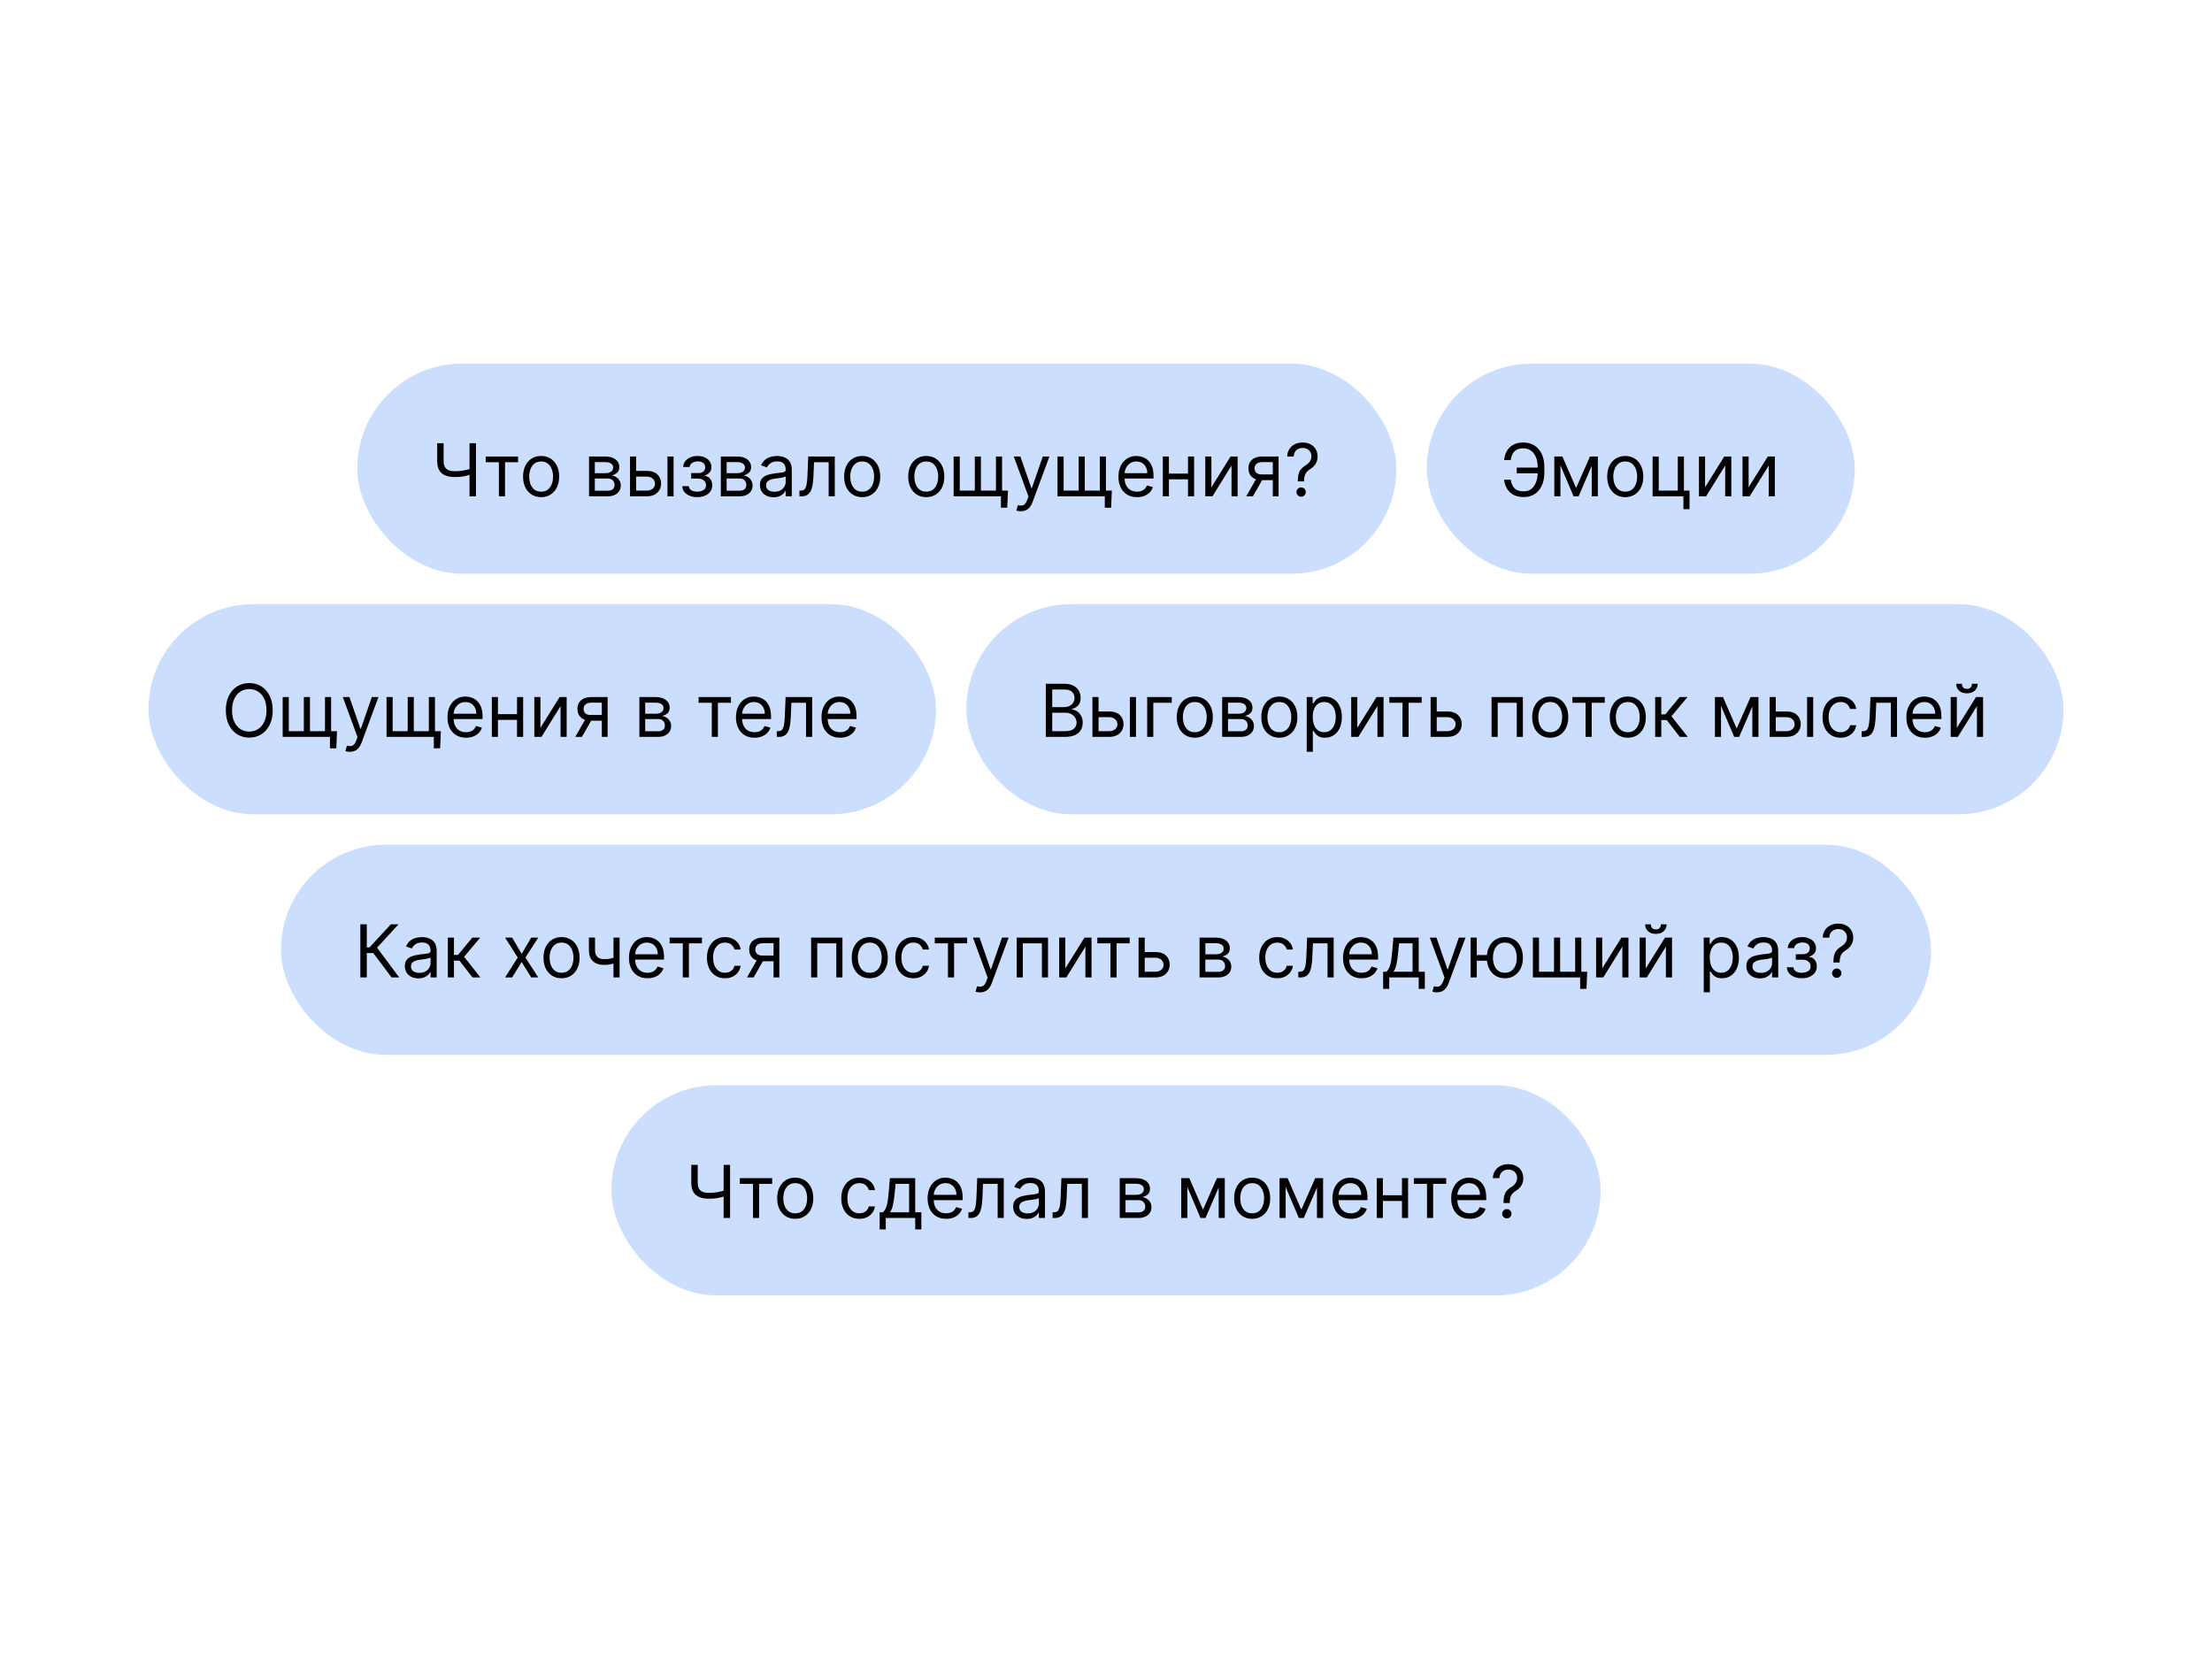<svg width="800" height="600" viewBox="0 0 800 600" fill="none" xmlns="http://www.w3.org/2000/svg">
<rect x="129.2" y="131.5" width="375.8" height="76" rx="38" fill="#CBDEFD"/>
<path d="M158.112 160.3H160.437V166.712C160.437 167.662 160.603 168.409 160.934 168.953C161.266 169.491 161.734 169.872 162.341 170.097C162.947 170.316 163.662 170.425 164.487 170.425C165.006 170.425 165.509 170.406 165.997 170.369C166.484 170.325 166.959 170.266 167.422 170.191C167.891 170.116 168.347 170.025 168.791 169.919C169.241 169.812 169.681 169.694 170.112 169.562V171.662C169.694 171.794 169.278 171.912 168.866 172.019C168.459 172.125 168.034 172.216 167.591 172.291C167.153 172.366 166.681 172.425 166.175 172.469C165.669 172.506 165.106 172.525 164.487 172.525C163.162 172.525 162.022 172.334 161.066 171.953C160.116 171.572 159.384 170.956 158.872 170.106C158.366 169.256 158.112 168.125 158.112 166.712V160.3ZM169.812 160.3H172.137V179.5H169.812V160.3ZM175.672 167.162V165.1H187.372V167.162H182.647V179.5H180.434V167.162H175.672ZM195.702 179.8C194.402 179.8 193.261 179.491 192.28 178.872C191.305 178.253 190.542 177.387 189.992 176.275C189.448 175.162 189.177 173.862 189.177 172.375C189.177 170.875 189.448 169.566 189.992 168.447C190.542 167.328 191.305 166.459 192.28 165.841C193.261 165.222 194.402 164.912 195.702 164.912C197.002 164.912 198.139 165.222 199.114 165.841C200.095 166.459 200.858 167.328 201.402 168.447C201.952 169.566 202.227 170.875 202.227 172.375C202.227 173.862 201.952 175.162 201.402 176.275C200.858 177.387 200.095 178.253 199.114 178.872C198.139 179.491 197.002 179.8 195.702 179.8ZM195.702 177.812C196.689 177.812 197.502 177.559 198.139 177.053C198.777 176.547 199.248 175.881 199.555 175.056C199.861 174.231 200.014 173.337 200.014 172.375C200.014 171.412 199.861 170.516 199.555 169.684C199.248 168.853 198.777 168.181 198.139 167.669C197.502 167.156 196.689 166.9 195.702 166.9C194.714 166.9 193.902 167.156 193.264 167.669C192.627 168.181 192.155 168.853 191.848 169.684C191.542 170.516 191.389 171.412 191.389 172.375C191.389 173.337 191.542 174.231 191.848 175.056C192.155 175.881 192.627 176.547 193.264 177.053C193.902 177.559 194.714 177.812 195.702 177.812ZM213.029 179.5V165.1H218.916C220.466 165.1 221.698 165.45 222.61 166.15C223.523 166.85 223.979 167.775 223.979 168.925C223.979 169.8 223.72 170.478 223.201 170.959C222.682 171.434 222.016 171.756 221.204 171.925C221.735 172 222.251 172.187 222.751 172.487C223.257 172.787 223.676 173.2 224.007 173.725C224.338 174.244 224.504 174.881 224.504 175.637C224.504 176.375 224.316 177.034 223.941 177.616C223.566 178.197 223.029 178.656 222.329 178.994C221.629 179.331 220.791 179.5 219.816 179.5H213.029ZM215.129 177.475H219.816C220.579 177.475 221.176 177.294 221.607 176.931C222.038 176.569 222.254 176.075 222.254 175.45C222.254 174.706 222.038 174.122 221.607 173.697C221.176 173.266 220.579 173.05 219.816 173.05H215.129V177.475ZM215.129 171.137H218.916C219.51 171.137 220.02 171.056 220.445 170.894C220.87 170.725 221.195 170.487 221.42 170.181C221.651 169.869 221.766 169.5 221.766 169.075C221.766 168.469 221.513 167.994 221.007 167.65C220.501 167.3 219.804 167.125 218.916 167.125H215.129V171.137ZM229.766 170.312H233.891C235.578 170.312 236.869 170.741 237.762 171.597C238.656 172.453 239.103 173.537 239.103 174.85C239.103 175.712 238.903 176.497 238.503 177.203C238.103 177.903 237.516 178.462 236.741 178.881C235.966 179.294 235.016 179.5 233.891 179.5H227.853V165.1H230.066V177.437H233.891C234.766 177.437 235.484 177.206 236.047 176.744C236.609 176.281 236.891 175.687 236.891 174.962C236.891 174.2 236.609 173.578 236.047 173.097C235.484 172.616 234.766 172.375 233.891 172.375H229.766V170.312ZM241.391 179.5V165.1H243.603V179.5H241.391ZM246.753 175.825H249.116C249.166 176.475 249.459 176.969 249.997 177.306C250.541 177.644 251.247 177.812 252.116 177.812C253.003 177.812 253.762 177.631 254.394 177.269C255.025 176.9 255.341 176.306 255.341 175.487C255.341 175.006 255.222 174.587 254.984 174.231C254.747 173.869 254.412 173.587 253.981 173.387C253.55 173.187 253.041 173.087 252.453 173.087H249.978V171.1H252.453C253.334 171.1 253.984 170.9 254.403 170.5C254.828 170.1 255.041 169.6 255.041 169C255.041 168.356 254.812 167.841 254.356 167.453C253.9 167.059 253.253 166.862 252.416 166.862C251.572 166.862 250.869 167.053 250.306 167.434C249.744 167.809 249.447 168.294 249.416 168.887H247.091C247.116 168.112 247.353 167.428 247.803 166.834C248.253 166.234 248.866 165.766 249.641 165.428C250.416 165.084 251.303 164.912 252.303 164.912C253.316 164.912 254.194 165.091 254.937 165.447C255.687 165.797 256.266 166.275 256.672 166.881C257.084 167.481 257.291 168.162 257.291 168.925C257.291 169.737 257.062 170.394 256.606 170.894C256.15 171.394 255.578 171.75 254.891 171.962V172.112C255.434 172.15 255.906 172.325 256.306 172.637C256.712 172.944 257.028 173.347 257.253 173.847C257.478 174.341 257.591 174.887 257.591 175.487C257.591 176.362 257.356 177.125 256.887 177.775C256.419 178.419 255.775 178.919 254.956 179.275C254.137 179.625 253.203 179.8 252.153 179.8C251.134 179.8 250.222 179.634 249.416 179.303C248.609 178.966 247.969 178.5 247.494 177.906C247.025 177.306 246.778 176.612 246.753 175.825ZM260.698 179.5V165.1H266.586C268.136 165.1 269.367 165.45 270.28 166.15C271.192 166.85 271.648 167.775 271.648 168.925C271.648 169.8 271.389 170.478 270.87 170.959C270.352 171.434 269.686 171.756 268.873 171.925C269.405 172 269.92 172.187 270.42 172.487C270.927 172.787 271.345 173.2 271.677 173.725C272.008 174.244 272.173 174.881 272.173 175.637C272.173 176.375 271.986 177.034 271.611 177.616C271.236 178.197 270.698 178.656 269.998 178.994C269.298 179.331 268.461 179.5 267.486 179.5H260.698ZM262.798 177.475H267.486C268.248 177.475 268.845 177.294 269.277 176.931C269.708 176.569 269.923 176.075 269.923 175.45C269.923 174.706 269.708 174.122 269.277 173.697C268.845 173.266 268.248 173.05 267.486 173.05H262.798V177.475ZM262.798 171.137H266.586C267.18 171.137 267.689 171.056 268.114 170.894C268.539 170.725 268.864 170.487 269.089 170.181C269.32 169.869 269.436 169.5 269.436 169.075C269.436 168.469 269.183 167.994 268.677 167.65C268.17 167.3 267.473 167.125 266.586 167.125H262.798V171.137ZM279.76 179.838C278.848 179.838 278.02 179.666 277.276 179.322C276.532 178.972 275.941 178.469 275.504 177.812C275.066 177.15 274.848 176.35 274.848 175.412C274.848 174.587 275.01 173.919 275.335 173.406C275.66 172.887 276.095 172.481 276.638 172.187C277.182 171.894 277.782 171.675 278.438 171.531C279.101 171.381 279.766 171.262 280.435 171.175C281.31 171.062 282.02 170.978 282.563 170.922C283.113 170.859 283.513 170.756 283.763 170.612C284.02 170.469 284.148 170.219 284.148 169.862V169.787C284.148 168.862 283.895 168.144 283.388 167.631C282.888 167.119 282.129 166.862 281.11 166.862C280.054 166.862 279.226 167.094 278.626 167.556C278.026 168.019 277.604 168.512 277.36 169.037L275.26 168.287C275.635 167.412 276.135 166.731 276.76 166.244C277.391 165.75 278.079 165.406 278.823 165.212C279.573 165.012 280.31 164.912 281.035 164.912C281.498 164.912 282.029 164.969 282.629 165.081C283.235 165.187 283.82 165.409 284.382 165.747C284.951 166.084 285.423 166.594 285.798 167.275C286.173 167.956 286.36 168.869 286.36 170.012V179.5H284.148V177.55H284.035C283.885 177.862 283.635 178.197 283.285 178.553C282.935 178.909 282.47 179.212 281.888 179.462C281.307 179.713 280.598 179.838 279.76 179.838ZM280.098 177.85C280.973 177.85 281.71 177.678 282.31 177.334C282.916 176.991 283.373 176.547 283.679 176.003C283.991 175.459 284.148 174.887 284.148 174.287V172.262C284.054 172.375 283.848 172.478 283.529 172.572C283.216 172.659 282.854 172.737 282.441 172.806C282.035 172.869 281.638 172.925 281.251 172.975C280.87 173.019 280.56 173.056 280.323 173.087C279.748 173.162 279.21 173.284 278.71 173.453C278.216 173.616 277.816 173.862 277.51 174.194C277.21 174.519 277.06 174.962 277.06 175.525C277.06 176.294 277.345 176.875 277.913 177.269C278.488 177.656 279.216 177.85 280.098 177.85ZM289.123 179.5V177.437H289.648C290.08 177.437 290.439 177.353 290.727 177.184C291.014 177.009 291.245 176.706 291.42 176.275C291.602 175.837 291.739 175.231 291.833 174.456C291.933 173.675 292.005 172.681 292.048 171.475L292.311 165.1H301.911V179.5H299.698V167.162H294.411L294.186 172.3C294.136 173.481 294.03 174.522 293.867 175.422C293.711 176.316 293.47 177.066 293.145 177.672C292.827 178.278 292.402 178.734 291.87 179.041C291.339 179.347 290.673 179.5 289.873 179.5H289.123ZM311.82 179.8C310.52 179.8 309.38 179.491 308.398 178.872C307.423 178.253 306.661 177.387 306.111 176.275C305.567 175.162 305.295 173.862 305.295 172.375C305.295 170.875 305.567 169.566 306.111 168.447C306.661 167.328 307.423 166.459 308.398 165.841C309.38 165.222 310.52 164.912 311.82 164.912C313.12 164.912 314.258 165.222 315.233 165.841C316.214 166.459 316.977 167.328 317.52 168.447C318.07 169.566 318.345 170.875 318.345 172.375C318.345 173.862 318.07 175.162 317.52 176.275C316.977 177.387 316.214 178.253 315.233 178.872C314.258 179.491 313.12 179.8 311.82 179.8ZM311.82 177.812C312.808 177.812 313.62 177.559 314.258 177.053C314.895 176.547 315.367 175.881 315.673 175.056C315.98 174.231 316.133 173.337 316.133 172.375C316.133 171.412 315.98 170.516 315.673 169.684C315.367 168.853 314.895 168.181 314.258 167.669C313.62 167.156 312.808 166.9 311.82 166.9C310.833 166.9 310.02 167.156 309.383 167.669C308.745 168.181 308.273 168.853 307.967 169.684C307.661 170.516 307.508 171.412 307.508 172.375C307.508 173.337 307.661 174.231 307.967 175.056C308.273 175.881 308.745 176.547 309.383 177.053C310.02 177.559 310.833 177.812 311.82 177.812ZM334.998 179.8C333.698 179.8 332.557 179.491 331.576 178.872C330.601 178.253 329.838 177.387 329.288 176.275C328.745 175.162 328.473 173.862 328.473 172.375C328.473 170.875 328.745 169.566 329.288 168.447C329.838 167.328 330.601 166.459 331.576 165.841C332.557 165.222 333.698 164.912 334.998 164.912C336.298 164.912 337.435 165.222 338.41 165.841C339.391 166.459 340.154 167.328 340.698 168.447C341.248 169.566 341.523 170.875 341.523 172.375C341.523 173.862 341.248 175.162 340.698 176.275C340.154 177.387 339.391 178.253 338.41 178.872C337.435 179.491 336.298 179.8 334.998 179.8ZM334.998 177.812C335.985 177.812 336.798 177.559 337.435 177.053C338.073 176.547 338.545 175.881 338.851 175.056C339.157 174.231 339.31 173.337 339.31 172.375C339.31 171.412 339.157 170.516 338.851 169.684C338.545 168.853 338.073 168.181 337.435 167.669C336.798 167.156 335.985 166.9 334.998 166.9C334.01 166.9 333.198 167.156 332.56 167.669C331.923 168.181 331.451 168.853 331.145 169.684C330.838 170.516 330.685 171.412 330.685 172.375C330.685 173.337 330.838 174.231 331.145 175.056C331.451 175.881 331.923 176.547 332.56 177.053C333.198 177.559 334.01 177.812 334.998 177.812ZM364.55 177.437L364.287 183.625H362V179.5H360.125V177.437H364.55ZM344.9 165.1H347.112V177.437H352.55V165.1H354.762V177.437H360.2V165.1H362.412V179.5H344.9V165.1ZM369.193 184.9C368.818 184.9 368.484 184.869 368.19 184.806C367.896 184.75 367.693 184.694 367.58 184.638L368.143 182.688C368.68 182.825 369.155 182.875 369.568 182.838C369.98 182.8 370.346 182.616 370.665 182.284C370.99 181.959 371.287 181.431 371.555 180.7L371.968 179.575L366.643 165.1H369.043L373.018 176.575H373.168L377.143 165.1H379.543L373.43 181.6C373.155 182.344 372.815 182.959 372.409 183.447C372.002 183.941 371.53 184.306 370.993 184.544C370.462 184.781 369.862 184.9 369.193 184.9ZM402.113 177.437L401.851 183.625H399.563V179.5H397.688V177.437H402.113ZM382.463 165.1H384.676V177.437H390.113V165.1H392.326V177.437H397.763V165.1H399.976V179.5H382.463V165.1ZM411.214 179.8C409.827 179.8 408.63 179.494 407.623 178.881C406.623 178.262 405.852 177.4 405.308 176.294C404.77 175.181 404.502 173.887 404.502 172.412C404.502 170.937 404.77 169.637 405.308 168.512C405.852 167.381 406.608 166.5 407.577 165.869C408.552 165.231 409.689 164.912 410.989 164.912C411.739 164.912 412.48 165.037 413.211 165.287C413.942 165.537 414.608 165.944 415.208 166.506C415.808 167.062 416.286 167.8 416.642 168.719C416.998 169.637 417.177 170.769 417.177 172.112V173.05H406.077V171.137H414.927C414.927 170.325 414.764 169.6 414.439 168.962C414.12 168.325 413.664 167.822 413.07 167.453C412.483 167.084 411.789 166.9 410.989 166.9C410.108 166.9 409.345 167.119 408.702 167.556C408.064 167.987 407.573 168.55 407.23 169.244C406.886 169.937 406.714 170.681 406.714 171.475V172.75C406.714 173.837 406.902 174.759 407.277 175.516C407.658 176.266 408.186 176.837 408.861 177.231C409.536 177.619 410.32 177.812 411.214 177.812C411.795 177.812 412.32 177.731 412.789 177.569C413.264 177.4 413.673 177.15 414.017 176.819C414.361 176.481 414.627 176.062 414.814 175.562L416.952 176.162C416.727 176.887 416.348 177.525 415.817 178.075C415.286 178.619 414.63 179.044 413.848 179.35C413.067 179.65 412.189 179.8 411.214 179.8ZM430.18 171.287V173.35H422.23V171.287H430.18ZM422.755 165.1V179.5H420.542V165.1H422.755ZM431.867 165.1V179.5H429.655V165.1H431.867ZM438.12 176.237L445.058 165.1H447.608V179.5H445.395V168.362L438.495 179.5H435.908V165.1H438.12V176.237ZM460.323 179.5V167.125H456.498C455.635 167.125 454.957 167.325 454.463 167.725C453.97 168.125 453.723 168.675 453.723 169.375C453.723 170.062 453.945 170.603 454.388 170.997C454.838 171.391 455.454 171.587 456.235 171.587H460.885V173.65H456.235C455.26 173.65 454.42 173.478 453.713 173.134C453.007 172.791 452.463 172.3 452.082 171.662C451.701 171.019 451.51 170.256 451.51 169.375C451.51 168.487 451.71 167.725 452.11 167.087C452.51 166.45 453.082 165.959 453.826 165.616C454.576 165.272 455.466 165.1 456.498 165.1H462.423V179.5H460.323ZM450.723 179.5L454.81 172.337H457.21L453.123 179.5H450.723ZM469.372 174.1V173.987C469.384 172.794 469.509 171.844 469.747 171.137C469.984 170.431 470.322 169.859 470.759 169.422C471.197 168.984 471.722 168.581 472.334 168.212C472.703 167.987 473.034 167.722 473.328 167.416C473.622 167.103 473.853 166.744 474.022 166.337C474.197 165.931 474.284 165.481 474.284 164.987C474.284 164.375 474.141 163.844 473.853 163.394C473.566 162.944 473.181 162.597 472.7 162.353C472.219 162.109 471.684 161.987 471.097 161.987C470.584 161.987 470.091 162.094 469.616 162.306C469.141 162.519 468.744 162.853 468.425 163.309C468.106 163.766 467.922 164.362 467.872 165.1H465.509C465.559 164.037 465.834 163.128 466.334 162.372C466.841 161.616 467.506 161.037 468.331 160.637C469.163 160.237 470.084 160.037 471.097 160.037C472.197 160.037 473.153 160.256 473.966 160.694C474.784 161.131 475.416 161.731 475.859 162.494C476.309 163.256 476.534 164.125 476.534 165.1C476.534 165.787 476.428 166.409 476.216 166.966C476.009 167.522 475.709 168.019 475.316 168.456C474.928 168.894 474.459 169.281 473.909 169.619C473.359 169.962 472.919 170.325 472.588 170.706C472.256 171.081 472.016 171.528 471.866 172.047C471.716 172.566 471.634 173.212 471.622 173.987V174.1H469.372ZM470.572 179.65C470.109 179.65 469.713 179.484 469.381 179.153C469.05 178.822 468.884 178.425 468.884 177.962C468.884 177.5 469.05 177.103 469.381 176.772C469.713 176.441 470.109 176.275 470.572 176.275C471.034 176.275 471.431 176.441 471.763 176.772C472.094 177.103 472.259 177.5 472.259 177.962C472.259 178.269 472.181 178.55 472.025 178.806C471.875 179.062 471.672 179.269 471.416 179.425C471.166 179.575 470.884 179.65 470.572 179.65Z" fill="black"/>
<rect x="516" y="131.5" width="154.8" height="76" rx="38" fill="#CBDEFD"/>
<path d="M556.462 169.112V171.175H548.55V169.112H556.462ZM543.975 173.5H546.375C546.581 174.85 547.037 175.887 547.744 176.612C548.45 177.337 549.581 177.7 551.137 177.7C552.237 177.7 553.156 177.391 553.894 176.772C554.637 176.153 555.194 175.334 555.562 174.316C555.937 173.297 556.125 172.187 556.125 170.987V168.85C556.125 167.525 555.916 166.359 555.497 165.353C555.084 164.341 554.487 163.553 553.706 162.991C552.931 162.422 552 162.137 550.912 162.137C549.962 162.137 549.175 162.306 548.55 162.644C547.925 162.981 547.437 163.466 547.087 164.097C546.737 164.728 546.5 165.487 546.375 166.375H543.975C544.1 165.15 544.434 164.062 544.978 163.112C545.528 162.156 546.294 161.406 547.275 160.862C548.262 160.312 549.475 160.037 550.912 160.037C552.475 160.037 553.825 160.403 554.962 161.134C556.1 161.859 556.978 162.881 557.597 164.2C558.216 165.512 558.525 167.05 558.525 168.812V171.025C558.525 172.787 558.219 174.325 557.606 175.637C556.994 176.944 556.134 177.959 555.028 178.684C553.922 179.403 552.625 179.763 551.137 179.763C549.612 179.763 548.344 179.487 547.331 178.937C546.325 178.381 545.547 177.631 544.997 176.687C544.453 175.737 544.112 174.675 543.975 173.5ZM570.012 176.5L575.037 165.1H577.137L570.912 179.5H569.112L562.999 165.1H565.062L570.012 176.5ZM564.349 165.1V179.5H562.137V165.1H564.349ZM575.674 179.5V165.1H577.887V179.5H575.674ZM587.787 179.8C586.487 179.8 585.346 179.491 584.365 178.872C583.39 178.253 582.627 177.387 582.077 176.275C581.533 175.162 581.262 173.862 581.262 172.375C581.262 170.875 581.533 169.566 582.077 168.447C582.627 167.328 583.39 166.459 584.365 165.841C585.346 165.222 586.487 164.912 587.787 164.912C589.087 164.912 590.224 165.222 591.199 165.841C592.18 166.459 592.943 167.328 593.487 168.447C594.037 169.566 594.312 170.875 594.312 172.375C594.312 173.862 594.037 175.162 593.487 176.275C592.943 177.387 592.18 178.253 591.199 178.872C590.224 179.491 589.087 179.8 587.787 179.8ZM587.787 177.812C588.774 177.812 589.587 177.559 590.224 177.053C590.862 176.547 591.333 175.881 591.64 175.056C591.946 174.231 592.099 173.337 592.099 172.375C592.099 171.412 591.946 170.516 591.64 169.684C591.333 168.853 590.862 168.181 590.224 167.669C589.587 167.156 588.774 166.9 587.787 166.9C586.799 166.9 585.987 167.156 585.349 167.669C584.712 168.181 584.24 168.853 583.933 169.684C583.627 170.516 583.474 171.412 583.474 172.375C583.474 173.337 583.627 174.231 583.933 175.056C584.24 175.881 584.712 176.547 585.349 177.053C585.987 177.559 586.799 177.812 587.787 177.812ZM609.014 165.1V177.437H611.039V184.15H608.826V179.5H597.689V165.1H599.901V177.437H606.801V165.1H609.014ZM616.659 176.237L623.597 165.1H626.147V179.5H623.934V168.362L617.034 179.5H614.447V165.1H616.659V176.237ZM632.412 176.237L639.349 165.1H641.899V179.5H639.687V168.362L632.787 179.5H630.199V165.1H632.412V176.237Z" fill="black"/>
<rect x="53.7" y="218.5" width="284.8" height="76" rx="38" fill="#CBDEFD"/>
<path d="M98.625 256.9C98.625 258.925 98.259 260.675 97.528 262.15C96.797 263.625 95.794 264.762 94.519 265.562C93.244 266.362 91.787 266.763 90.15 266.763C88.513 266.763 87.056 266.362 85.781 265.562C84.506 264.762 83.503 263.625 82.772 262.15C82.041 260.675 81.675 258.925 81.675 256.9C81.675 254.875 82.041 253.125 82.772 251.65C83.503 250.175 84.506 249.037 85.781 248.237C87.056 247.437 88.513 247.037 90.15 247.037C91.787 247.037 93.244 247.437 94.519 248.237C95.794 249.037 96.797 250.175 97.528 251.65C98.259 253.125 98.625 254.875 98.625 256.9ZM96.375 256.9C96.375 255.237 96.097 253.834 95.541 252.691C94.991 251.547 94.244 250.681 93.3 250.094C92.362 249.506 91.312 249.212 90.15 249.212C88.987 249.212 87.934 249.506 86.991 250.094C86.053 250.681 85.306 251.547 84.75 252.691C84.2 253.834 83.925 255.237 83.925 256.9C83.925 258.562 84.2 259.966 84.75 261.109C85.306 262.253 86.053 263.119 86.991 263.706C87.934 264.294 88.987 264.587 90.15 264.587C91.312 264.587 92.362 264.294 93.3 263.706C94.244 263.119 94.991 262.253 95.541 261.109C96.097 259.966 96.375 258.562 96.375 256.9ZM121.884 264.437L121.622 270.625H119.334V266.5H117.459V264.437H121.884ZM102.234 252.1H104.447V264.437H109.884V252.1H112.097V264.437H117.534V252.1H119.747V266.5H102.234V252.1ZM126.527 271.9C126.152 271.9 125.818 271.869 125.524 271.806C125.23 271.75 125.027 271.694 124.915 271.638L125.477 269.688C126.015 269.825 126.49 269.875 126.902 269.838C127.315 269.8 127.68 269.616 127.999 269.284C128.324 268.959 128.621 268.431 128.89 267.7L129.302 266.575L123.977 252.1H126.377L130.352 263.575H130.502L134.477 252.1H136.877L130.765 268.6C130.49 269.344 130.149 269.959 129.743 270.447C129.337 270.941 128.865 271.306 128.327 271.544C127.796 271.781 127.196 271.9 126.527 271.9ZM159.448 264.437L159.185 270.625H156.898V266.5H155.023V264.437H159.448ZM139.798 252.1H142.01V264.437H147.448V252.1H149.66V264.437H155.098V252.1H157.31V266.5H139.798V252.1ZM168.548 266.8C167.161 266.8 165.964 266.494 164.958 265.881C163.958 265.262 163.186 264.4 162.642 263.294C162.105 262.181 161.836 260.887 161.836 259.412C161.836 257.937 162.105 256.637 162.642 255.512C163.186 254.381 163.942 253.5 164.911 252.869C165.886 252.231 167.023 251.912 168.323 251.912C169.073 251.912 169.814 252.037 170.545 252.287C171.277 252.537 171.942 252.944 172.542 253.506C173.142 254.062 173.62 254.8 173.977 255.719C174.333 256.637 174.511 257.769 174.511 259.112V260.05H163.411V258.137H172.261C172.261 257.325 172.098 256.6 171.773 255.962C171.455 255.325 170.998 254.822 170.405 254.453C169.817 254.084 169.123 253.9 168.323 253.9C167.442 253.9 166.68 254.119 166.036 254.556C165.398 254.987 164.908 255.55 164.564 256.244C164.22 256.937 164.048 257.681 164.048 258.475V259.75C164.048 260.837 164.236 261.759 164.611 262.516C164.992 263.266 165.52 263.837 166.195 264.231C166.87 264.619 167.655 264.812 168.548 264.812C169.13 264.812 169.655 264.731 170.123 264.569C170.598 264.4 171.008 264.15 171.352 263.819C171.695 263.481 171.961 263.062 172.148 262.562L174.286 263.162C174.061 263.887 173.683 264.525 173.152 265.075C172.62 265.619 171.964 266.044 171.183 266.35C170.402 266.65 169.523 266.8 168.548 266.8ZM187.514 258.287V260.35H179.564V258.287H187.514ZM180.089 252.1V266.5H177.877V252.1H180.089ZM189.202 252.1V266.5H186.989V252.1H189.202ZM195.455 263.237L202.392 252.1H204.942V266.5H202.73V255.362L195.83 266.5H193.242V252.1H195.455V263.237ZM217.657 266.5V254.125H213.832C212.97 254.125 212.291 254.325 211.798 254.725C211.304 255.125 211.057 255.675 211.057 256.375C211.057 257.062 211.279 257.603 211.723 257.997C212.173 258.391 212.788 258.587 213.57 258.587H218.22V260.65H213.57C212.595 260.65 211.754 260.478 211.048 260.134C210.341 259.791 209.798 259.3 209.416 258.662C209.035 258.019 208.845 257.256 208.845 256.375C208.845 255.487 209.045 254.725 209.445 254.087C209.845 253.45 210.416 252.959 211.16 252.616C211.91 252.272 212.801 252.1 213.832 252.1H219.757V266.5H217.657ZM208.057 266.5L212.145 259.337H214.545L210.457 266.5H208.057ZM231.244 266.5V252.1H237.131C238.681 252.1 239.912 252.45 240.825 253.15C241.737 253.85 242.194 254.775 242.194 255.925C242.194 256.8 241.934 257.478 241.416 257.959C240.897 258.434 240.231 258.756 239.419 258.925C239.95 259 240.466 259.187 240.966 259.487C241.472 259.787 241.891 260.2 242.222 260.725C242.553 261.244 242.719 261.881 242.719 262.637C242.719 263.375 242.531 264.034 242.156 264.616C241.781 265.197 241.244 265.656 240.544 265.994C239.844 266.331 239.006 266.5 238.031 266.5H231.244ZM233.344 264.475H238.031C238.794 264.475 239.391 264.294 239.822 263.931C240.253 263.569 240.469 263.075 240.469 262.45C240.469 261.706 240.253 261.122 239.822 260.697C239.391 260.266 238.794 260.05 238.031 260.05H233.344V264.475ZM233.344 258.137H237.131C237.725 258.137 238.234 258.056 238.659 257.894C239.084 257.725 239.409 257.487 239.634 257.181C239.866 256.869 239.981 256.5 239.981 256.075C239.981 255.469 239.728 254.994 239.222 254.65C238.716 254.3 238.019 254.125 237.131 254.125H233.344V258.137ZM252.668 254.162V252.1H264.368V254.162H259.643V266.5H257.43V254.162H252.668ZM272.885 266.8C271.498 266.8 270.301 266.494 269.295 265.881C268.295 265.262 267.523 264.4 266.979 263.294C266.441 262.181 266.173 260.887 266.173 259.412C266.173 257.937 266.441 256.637 266.979 255.512C267.523 254.381 268.279 253.5 269.248 252.869C270.223 252.231 271.36 251.912 272.66 251.912C273.41 251.912 274.151 252.037 274.882 252.287C275.613 252.537 276.279 252.944 276.879 253.506C277.479 254.062 277.957 254.8 278.313 255.719C278.67 256.637 278.848 257.769 278.848 259.112V260.05H267.748V258.137H276.598C276.598 257.325 276.435 256.6 276.11 255.962C275.791 255.325 275.335 254.822 274.741 254.453C274.154 254.084 273.46 253.9 272.66 253.9C271.779 253.9 271.016 254.119 270.373 254.556C269.735 254.987 269.245 255.55 268.901 256.244C268.557 256.937 268.385 257.681 268.385 258.475V259.75C268.385 260.837 268.573 261.759 268.948 262.516C269.329 263.266 269.857 263.837 270.532 264.231C271.207 264.619 271.991 264.812 272.885 264.812C273.466 264.812 273.991 264.731 274.46 264.569C274.935 264.4 275.345 264.15 275.688 263.819C276.032 263.481 276.298 263.062 276.485 262.562L278.623 263.162C278.398 263.887 278.02 264.525 277.488 265.075C276.957 265.619 276.301 266.044 275.52 266.35C274.738 266.65 273.86 266.8 272.885 266.8ZM280.938 266.5V264.437H281.463C281.895 264.437 282.254 264.353 282.541 264.184C282.829 264.009 283.06 263.706 283.235 263.275C283.416 262.837 283.554 262.231 283.648 261.456C283.748 260.675 283.82 259.681 283.863 258.475L284.126 252.1H293.726V266.5H291.513V254.162H286.226L286.001 259.3C285.951 260.481 285.845 261.522 285.682 262.422C285.526 263.316 285.285 264.066 284.96 264.672C284.641 265.278 284.216 265.734 283.685 266.041C283.154 266.347 282.488 266.5 281.688 266.5H280.938ZM303.823 266.8C302.435 266.8 301.238 266.494 300.232 265.881C299.232 265.262 298.46 264.4 297.916 263.294C297.379 262.181 297.11 260.887 297.11 259.412C297.11 257.937 297.379 256.637 297.916 255.512C298.46 254.381 299.216 253.5 300.185 252.869C301.16 252.231 302.298 251.912 303.598 251.912C304.348 251.912 305.088 252.037 305.82 252.287C306.551 252.537 307.216 252.944 307.816 253.506C308.416 254.062 308.895 254.8 309.251 255.719C309.607 256.637 309.785 257.769 309.785 259.112V260.05H298.685V258.137H307.535C307.535 257.325 307.373 256.6 307.048 255.962C306.729 255.325 306.273 254.822 305.679 254.453C305.091 254.084 304.398 253.9 303.598 253.9C302.716 253.9 301.954 254.119 301.31 254.556C300.673 254.987 300.182 255.55 299.838 256.244C299.495 256.937 299.323 257.681 299.323 258.475V259.75C299.323 260.837 299.51 261.759 299.885 262.516C300.266 263.266 300.795 263.837 301.47 264.231C302.145 264.619 302.929 264.812 303.823 264.812C304.404 264.812 304.929 264.731 305.398 264.569C305.873 264.4 306.282 264.15 306.626 263.819C306.97 263.481 307.235 263.062 307.423 262.562L309.56 263.162C309.335 263.887 308.957 264.525 308.426 265.075C307.895 265.619 307.238 266.044 306.457 266.35C305.676 266.65 304.798 266.8 303.823 266.8Z" fill="black"/>
<rect x="349.5" y="218.5" width="396.8" height="76" rx="38" fill="#CBDEFD"/>
<path d="M378.225 266.5V247.3H384.937C386.275 247.3 387.378 247.531 388.247 247.994C389.116 248.45 389.762 249.066 390.187 249.841C390.612 250.609 390.825 251.462 390.825 252.4C390.825 253.225 390.678 253.906 390.384 254.444C390.097 254.981 389.716 255.406 389.241 255.719C388.772 256.031 388.262 256.262 387.712 256.412V256.6C388.3 256.637 388.891 256.844 389.484 257.219C390.078 257.594 390.575 258.131 390.975 258.831C391.375 259.531 391.575 260.387 391.575 261.4C391.575 262.362 391.356 263.228 390.919 263.997C390.481 264.766 389.791 265.375 388.847 265.825C387.903 266.275 386.675 266.5 385.162 266.5H378.225ZM380.55 264.437H385.162C386.681 264.437 387.759 264.144 388.397 263.556C389.041 262.962 389.362 262.244 389.362 261.4C389.362 260.75 389.197 260.15 388.866 259.6C388.534 259.044 388.062 258.6 387.45 258.269C386.837 257.931 386.112 257.762 385.275 257.762H380.55V264.437ZM380.55 255.737H384.862C385.562 255.737 386.194 255.6 386.756 255.325C387.325 255.05 387.775 254.662 388.106 254.162C388.444 253.662 388.612 253.075 388.612 252.4C388.612 251.556 388.319 250.841 387.731 250.253C387.144 249.659 386.212 249.362 384.937 249.362H380.55V255.737ZM397.008 257.312H401.133C402.82 257.312 404.111 257.741 405.005 258.597C405.898 259.453 406.345 260.537 406.345 261.85C406.345 262.712 406.145 263.497 405.745 264.203C405.345 264.903 404.758 265.462 403.983 265.881C403.208 266.294 402.258 266.5 401.133 266.5H395.095V252.1H397.308V264.437H401.133C402.008 264.437 402.726 264.206 403.289 263.744C403.851 263.281 404.133 262.687 404.133 261.962C404.133 261.2 403.851 260.578 403.289 260.097C402.726 259.616 402.008 259.375 401.133 259.375H397.008V257.312ZM408.633 266.5V252.1H410.845V266.5H408.633ZM423.783 252.1V254.162H417.108V266.5H414.895V252.1H423.783ZM432.115 266.8C430.815 266.8 429.674 266.491 428.693 265.872C427.718 265.253 426.955 264.387 426.405 263.275C425.862 262.162 425.59 260.862 425.59 259.375C425.59 257.875 425.862 256.566 426.405 255.447C426.955 254.328 427.718 253.459 428.693 252.841C429.674 252.222 430.815 251.912 432.115 251.912C433.415 251.912 434.552 252.222 435.527 252.841C436.508 253.459 437.271 254.328 437.815 255.447C438.365 256.566 438.64 257.875 438.64 259.375C438.64 260.862 438.365 262.162 437.815 263.275C437.271 264.387 436.508 265.253 435.527 265.872C434.552 266.491 433.415 266.8 432.115 266.8ZM432.115 264.812C433.102 264.812 433.915 264.559 434.552 264.053C435.19 263.547 435.662 262.881 435.968 262.056C436.274 261.231 436.427 260.337 436.427 259.375C436.427 258.412 436.274 257.516 435.968 256.684C435.662 255.853 435.19 255.181 434.552 254.669C433.915 254.156 433.102 253.9 432.115 253.9C431.127 253.9 430.315 254.156 429.677 254.669C429.04 255.181 428.568 255.853 428.262 256.684C427.955 257.516 427.802 258.412 427.802 259.375C427.802 260.337 427.955 261.231 428.262 262.056C428.568 262.881 429.04 263.547 429.677 264.053C430.315 264.559 431.127 264.812 432.115 264.812ZM442.017 266.5V252.1H447.905C449.455 252.1 450.686 252.45 451.598 253.15C452.511 253.85 452.967 254.775 452.967 255.925C452.967 256.8 452.708 257.478 452.189 257.959C451.67 258.434 451.005 258.756 450.192 258.925C450.723 259 451.239 259.187 451.739 259.487C452.245 259.787 452.664 260.2 452.995 260.725C453.326 261.244 453.492 261.881 453.492 262.637C453.492 263.375 453.305 264.034 452.93 264.616C452.555 265.197 452.017 265.656 451.317 265.994C450.617 266.331 449.78 266.5 448.805 266.5H442.017ZM444.117 264.475H448.805C449.567 264.475 450.164 264.294 450.595 263.931C451.026 263.569 451.242 263.075 451.242 262.45C451.242 261.706 451.026 261.122 450.595 260.697C450.164 260.266 449.567 260.05 448.805 260.05H444.117V264.475ZM444.117 258.137H447.905C448.498 258.137 449.008 258.056 449.433 257.894C449.858 257.725 450.183 257.487 450.408 257.181C450.639 256.869 450.755 256.5 450.755 256.075C450.755 255.469 450.501 254.994 449.995 254.65C449.489 254.3 448.792 254.125 447.905 254.125H444.117V258.137ZM462.691 266.8C461.391 266.8 460.251 266.491 459.269 265.872C458.294 265.253 457.532 264.387 456.982 263.275C456.438 262.162 456.166 260.862 456.166 259.375C456.166 257.875 456.438 256.566 456.982 255.447C457.532 254.328 458.294 253.459 459.269 252.841C460.251 252.222 461.391 251.912 462.691 251.912C463.991 251.912 465.129 252.222 466.104 252.841C467.085 253.459 467.848 254.328 468.391 255.447C468.941 256.566 469.216 257.875 469.216 259.375C469.216 260.862 468.941 262.162 468.391 263.275C467.848 264.387 467.085 265.253 466.104 265.872C465.129 266.491 463.991 266.8 462.691 266.8ZM462.691 264.812C463.679 264.812 464.491 264.559 465.129 264.053C465.766 263.547 466.238 262.881 466.544 262.056C466.851 261.231 467.004 260.337 467.004 259.375C467.004 258.412 466.851 257.516 466.544 256.684C466.238 255.853 465.766 255.181 465.129 254.669C464.491 254.156 463.679 253.9 462.691 253.9C461.704 253.9 460.891 254.156 460.254 254.669C459.616 255.181 459.144 255.853 458.838 256.684C458.532 257.516 458.379 258.412 458.379 259.375C458.379 260.337 458.532 261.231 458.838 262.056C459.144 262.881 459.616 263.547 460.254 264.053C460.891 264.559 461.704 264.812 462.691 264.812ZM472.594 271.9V252.1H474.731V254.387H474.994C475.156 254.137 475.381 253.819 475.669 253.431C475.962 253.037 476.381 252.687 476.925 252.381C477.475 252.069 478.219 251.912 479.156 251.912C480.369 251.912 481.437 252.216 482.362 252.822C483.287 253.428 484.009 254.287 484.528 255.4C485.047 256.512 485.306 257.825 485.306 259.337C485.306 260.862 485.047 262.184 484.528 263.303C484.009 264.416 483.291 265.278 482.372 265.891C481.453 266.497 480.394 266.8 479.194 266.8C478.269 266.8 477.528 266.647 476.972 266.341C476.416 266.028 475.987 265.675 475.687 265.281C475.387 264.881 475.156 264.55 474.994 264.287H474.806V271.9H472.594ZM474.769 259.3C474.769 260.387 474.928 261.347 475.247 262.178C475.566 263.003 476.031 263.65 476.644 264.119C477.256 264.581 478.006 264.812 478.894 264.812C479.819 264.812 480.591 264.569 481.209 264.081C481.834 263.587 482.303 262.925 482.616 262.094C482.934 261.256 483.094 260.325 483.094 259.3C483.094 258.287 482.937 257.375 482.625 256.562C482.319 255.744 481.853 255.097 481.228 254.622C480.609 254.141 479.831 253.9 478.894 253.9C477.994 253.9 477.237 254.128 476.625 254.584C476.012 255.034 475.55 255.666 475.237 256.478C474.925 257.284 474.769 258.225 474.769 259.3ZM490.894 263.237L497.831 252.1H500.381V266.5H498.169V255.362L491.269 266.5H488.681V252.1H490.894V263.237ZM502.474 254.162V252.1H514.174V254.162H509.449V266.5H507.237V254.162H502.474ZM519.314 257.312H523.439C525.126 257.312 526.417 257.741 527.311 258.597C528.205 259.453 528.651 260.537 528.651 261.85C528.651 262.712 528.451 263.497 528.051 264.203C527.651 264.903 527.064 265.462 526.289 265.881C525.514 266.294 524.564 266.5 523.439 266.5H517.401V252.1H519.614V264.437H523.439C524.314 264.437 525.033 264.206 525.595 263.744C526.158 263.281 526.439 262.687 526.439 261.962C526.439 261.2 526.158 260.578 525.595 260.097C525.033 259.616 524.314 259.375 523.439 259.375H519.314V257.312ZM539.444 266.5V252.1H550.769V266.5H548.557V254.162H541.657V266.5H539.444ZM560.66 266.8C559.36 266.8 558.219 266.491 557.238 265.872C556.263 265.253 555.501 264.387 554.951 263.275C554.407 262.162 554.135 260.862 554.135 259.375C554.135 257.875 554.407 256.566 554.951 255.447C555.501 254.328 556.263 253.459 557.238 252.841C558.219 252.222 559.36 251.912 560.66 251.912C561.96 251.912 563.098 252.222 564.073 252.841C565.054 253.459 565.816 254.328 566.36 255.447C566.91 256.566 567.185 257.875 567.185 259.375C567.185 260.862 566.91 262.162 566.36 263.275C565.816 264.387 565.054 265.253 564.073 265.872C563.098 266.491 561.96 266.8 560.66 266.8ZM560.66 264.812C561.648 264.812 562.46 264.559 563.098 264.053C563.735 263.547 564.207 262.881 564.513 262.056C564.819 261.231 564.973 260.337 564.973 259.375C564.973 258.412 564.819 257.516 564.513 256.684C564.207 255.853 563.735 255.181 563.098 254.669C562.46 254.156 561.648 253.9 560.66 253.9C559.673 253.9 558.86 254.156 558.223 254.669C557.585 255.181 557.113 255.853 556.807 256.684C556.501 257.516 556.348 258.412 556.348 259.375C556.348 260.337 556.501 261.231 556.807 262.056C557.113 262.881 557.585 263.547 558.223 264.053C558.86 264.559 559.673 264.812 560.66 264.812ZM568.68 254.162V252.1H580.38V254.162H575.655V266.5H573.443V254.162H568.68ZM588.71 266.8C587.41 266.8 586.269 266.491 585.288 265.872C584.313 265.253 583.551 264.387 583.001 263.275C582.457 262.162 582.185 260.862 582.185 259.375C582.185 257.875 582.457 256.566 583.001 255.447C583.551 254.328 584.313 253.459 585.288 252.841C586.269 252.222 587.41 251.912 588.71 251.912C590.01 251.912 591.148 252.222 592.123 252.841C593.104 253.459 593.866 254.328 594.41 255.447C594.96 256.566 595.235 257.875 595.235 259.375C595.235 260.862 594.96 262.162 594.41 263.275C593.866 264.387 593.104 265.253 592.123 265.872C591.148 266.491 590.01 266.8 588.71 266.8ZM588.71 264.812C589.698 264.812 590.51 264.559 591.148 264.053C591.785 263.547 592.257 262.881 592.563 262.056C592.869 261.231 593.023 260.337 593.023 259.375C593.023 258.412 592.869 257.516 592.563 256.684C592.257 255.853 591.785 255.181 591.148 254.669C590.51 254.156 589.698 253.9 588.71 253.9C587.723 253.9 586.91 254.156 586.273 254.669C585.635 255.181 585.163 255.853 584.857 256.684C584.551 257.516 584.398 258.412 584.398 259.375C584.398 260.337 584.551 261.231 584.857 262.056C585.163 262.881 585.635 263.547 586.273 264.053C586.91 264.559 587.723 264.812 588.71 264.812ZM598.612 266.5V252.1H600.825V258.362H602.287L607.462 252.1H610.312L604.5 259.037L610.387 266.5H607.537L602.812 260.425H600.825V266.5H598.612ZM628.092 263.5L633.117 252.1H635.217L628.992 266.5H627.192L621.08 252.1H623.142L628.092 263.5ZM622.43 252.1V266.5H620.217V252.1H622.43ZM633.755 266.5V252.1H635.967V266.5H633.755ZM641.93 257.312H646.055C647.742 257.312 649.033 257.741 649.926 258.597C650.82 259.453 651.267 260.537 651.267 261.85C651.267 262.712 651.067 263.497 650.667 264.203C650.267 264.903 649.68 265.462 648.905 265.881C648.13 266.294 647.18 266.5 646.055 266.5H640.017V252.1H642.23V264.437H646.055C646.93 264.437 647.648 264.206 648.211 263.744C648.773 263.281 649.055 262.687 649.055 261.962C649.055 261.2 648.773 260.578 648.211 260.097C647.648 259.616 646.93 259.375 646.055 259.375H641.93V257.312ZM653.555 266.5V252.1H655.767V266.5H653.555ZM665.667 266.8C664.317 266.8 663.155 266.481 662.18 265.844C661.205 265.206 660.455 264.328 659.93 263.209C659.405 262.091 659.142 260.812 659.142 259.375C659.142 257.912 659.411 256.622 659.948 255.503C660.492 254.378 661.248 253.5 662.217 252.869C663.192 252.231 664.33 251.912 665.63 251.912C666.642 251.912 667.555 252.1 668.367 252.475C669.18 252.85 669.845 253.375 670.364 254.05C670.883 254.725 671.205 255.512 671.33 256.412H669.117C668.948 255.756 668.573 255.175 667.992 254.669C667.417 254.156 666.642 253.9 665.667 253.9C664.805 253.9 664.048 254.125 663.398 254.575C662.755 255.019 662.251 255.647 661.889 256.459C661.533 257.266 661.355 258.212 661.355 259.3C661.355 260.412 661.53 261.381 661.88 262.206C662.236 263.031 662.736 263.672 663.38 264.128C664.03 264.584 664.792 264.812 665.667 264.812C666.242 264.812 666.764 264.712 667.233 264.512C667.701 264.312 668.098 264.025 668.423 263.65C668.748 263.275 668.98 262.825 669.117 262.3H671.33C671.205 263.15 670.895 263.916 670.401 264.597C669.914 265.272 669.267 265.809 668.461 266.209C667.661 266.603 666.73 266.8 665.667 266.8ZM673.289 266.5V264.437H673.814C674.245 264.437 674.605 264.353 674.892 264.184C675.18 264.009 675.411 263.706 675.586 263.275C675.767 262.837 675.905 262.231 675.998 261.456C676.098 260.675 676.17 259.681 676.214 258.475L676.476 252.1H686.076V266.5H683.864V254.162H678.576L678.351 259.3C678.301 260.481 678.195 261.522 678.033 262.422C677.876 263.316 677.636 264.066 677.311 264.672C676.992 265.278 676.567 265.734 676.036 266.041C675.505 266.347 674.839 266.5 674.039 266.5H673.289ZM696.173 266.8C694.786 266.8 693.589 266.494 692.583 265.881C691.583 265.262 690.811 264.4 690.267 263.294C689.73 262.181 689.461 260.887 689.461 259.412C689.461 257.937 689.73 256.637 690.267 255.512C690.811 254.381 691.567 253.5 692.536 252.869C693.511 252.231 694.648 251.912 695.948 251.912C696.698 251.912 697.439 252.037 698.17 252.287C698.901 252.537 699.567 252.944 700.167 253.506C700.767 254.062 701.245 254.8 701.601 255.719C701.958 256.637 702.136 257.769 702.136 259.112V260.05H691.036V258.137H699.886C699.886 257.325 699.723 256.6 699.398 255.962C699.08 255.325 698.623 254.822 698.03 254.453C697.442 254.084 696.748 253.9 695.948 253.9C695.067 253.9 694.305 254.119 693.661 254.556C693.023 254.987 692.533 255.55 692.189 256.244C691.845 256.937 691.673 257.681 691.673 258.475V259.75C691.673 260.837 691.861 261.759 692.236 262.516C692.617 263.266 693.145 263.837 693.82 264.231C694.495 264.619 695.28 264.812 696.173 264.812C696.755 264.812 697.28 264.731 697.748 264.569C698.223 264.4 698.633 264.15 698.976 263.819C699.32 263.481 699.586 263.062 699.773 262.562L701.911 263.162C701.686 263.887 701.308 264.525 700.776 265.075C700.245 265.619 699.589 266.044 698.808 266.35C698.026 266.65 697.148 266.8 696.173 266.8ZM707.714 263.237L714.651 252.1H717.201V266.5H714.989V255.362L708.089 266.5H705.501V252.1H707.714V263.237ZM713.189 247.3H715.251C715.251 248.312 714.901 249.141 714.201 249.784C713.501 250.428 712.551 250.75 711.351 250.75C710.17 250.75 709.23 250.428 708.53 249.784C707.836 249.141 707.489 248.312 707.489 247.3H709.551C709.551 247.787 709.686 248.216 709.955 248.584C710.23 248.953 710.695 249.137 711.351 249.137C712.008 249.137 712.476 248.953 712.758 248.584C713.045 248.216 713.189 247.787 713.189 247.3Z" fill="black"/>
<rect x="101.6" y="305.5" width="596.8" height="76" rx="38" fill="#CBDEFD"/>
<path d="M141.613 353.5L135.013 344.687H132.65V353.5H130.325V334.3H132.65V342.625H133.663L141.35 334.3H144.125L136.363 342.737L144.388 353.5H141.613ZM151.33 353.838C150.417 353.838 149.589 353.666 148.845 353.322C148.102 352.972 147.511 352.469 147.073 351.812C146.636 351.15 146.417 350.35 146.417 349.412C146.417 348.587 146.58 347.919 146.905 347.406C147.23 346.887 147.664 346.481 148.208 346.187C148.752 345.894 149.352 345.675 150.008 345.531C150.67 345.381 151.336 345.262 152.005 345.175C152.88 345.062 153.589 344.978 154.133 344.922C154.683 344.859 155.083 344.756 155.333 344.612C155.589 344.469 155.717 344.219 155.717 343.862V343.787C155.717 342.862 155.464 342.144 154.958 341.631C154.458 341.119 153.698 340.862 152.68 340.862C151.623 340.862 150.795 341.094 150.195 341.556C149.595 342.019 149.173 342.512 148.93 343.037L146.83 342.287C147.205 341.412 147.705 340.731 148.33 340.244C148.961 339.75 149.648 339.406 150.392 339.212C151.142 339.012 151.88 338.912 152.605 338.912C153.067 338.912 153.598 338.969 154.198 339.081C154.805 339.187 155.389 339.409 155.952 339.747C156.52 340.084 156.992 340.594 157.367 341.275C157.742 341.956 157.93 342.869 157.93 344.012V353.5H155.717V351.55H155.605C155.455 351.862 155.205 352.197 154.855 352.553C154.505 352.909 154.039 353.212 153.458 353.462C152.877 353.713 152.167 353.838 151.33 353.838ZM151.667 351.85C152.542 351.85 153.28 351.678 153.88 351.334C154.486 350.991 154.942 350.547 155.248 350.003C155.561 349.459 155.717 348.887 155.717 348.287V346.262C155.623 346.375 155.417 346.478 155.098 346.572C154.786 346.659 154.423 346.737 154.011 346.806C153.605 346.869 153.208 346.925 152.82 346.975C152.439 347.019 152.13 347.056 151.892 347.087C151.317 347.162 150.78 347.284 150.28 347.453C149.786 347.616 149.386 347.862 149.08 348.194C148.78 348.519 148.63 348.962 148.63 349.525C148.63 350.294 148.914 350.875 149.483 351.269C150.058 351.656 150.786 351.85 151.667 351.85ZM161.968 353.5V339.1H164.18V345.362H165.643L170.818 339.1H173.668L167.855 346.037L173.743 353.5H170.893L166.168 347.425H164.18V353.5H161.968ZM185.223 339.1L188.673 344.987L192.123 339.1H194.673L190.023 346.3L194.673 353.5H192.123L188.673 347.912L185.223 353.5H182.673L187.248 346.3L182.673 339.1H185.223ZM203.087 353.8C201.787 353.8 200.646 353.491 199.665 352.872C198.69 352.253 197.927 351.387 197.377 350.275C196.834 349.162 196.562 347.862 196.562 346.375C196.562 344.875 196.834 343.566 197.377 342.447C197.927 341.328 198.69 340.459 199.665 339.841C200.646 339.222 201.787 338.912 203.087 338.912C204.387 338.912 205.524 339.222 206.499 339.841C207.48 340.459 208.243 341.328 208.787 342.447C209.337 343.566 209.612 344.875 209.612 346.375C209.612 347.862 209.337 349.162 208.787 350.275C208.243 351.387 207.48 352.253 206.499 352.872C205.524 353.491 204.387 353.8 203.087 353.8ZM203.087 351.812C204.074 351.812 204.887 351.559 205.524 351.053C206.162 350.547 206.634 349.881 206.94 349.056C207.246 348.231 207.399 347.337 207.399 346.375C207.399 345.412 207.246 344.516 206.94 343.684C206.634 342.853 206.162 342.181 205.524 341.669C204.887 341.156 204.074 340.9 203.087 340.9C202.099 340.9 201.287 341.156 200.649 341.669C200.012 342.181 199.54 342.853 199.234 343.684C198.927 344.516 198.774 345.412 198.774 346.375C198.774 347.337 198.927 348.231 199.234 349.056C199.54 349.881 200.012 350.547 200.649 351.053C201.287 351.559 202.099 351.812 203.087 351.812ZM224.089 339.1V353.5H221.877V339.1H224.089ZM223.227 345.962V348.025C222.727 348.212 222.23 348.378 221.736 348.522C221.242 348.659 220.723 348.769 220.18 348.85C219.636 348.925 219.039 348.962 218.389 348.962C216.758 348.962 215.448 348.522 214.461 347.641C213.48 346.759 212.989 345.437 212.989 343.675V339.062H215.202V343.675C215.202 344.412 215.342 345.019 215.623 345.494C215.905 345.969 216.286 346.322 216.767 346.553C217.248 346.784 217.789 346.9 218.389 346.9C219.327 346.9 220.173 346.816 220.93 346.647C221.692 346.472 222.458 346.244 223.227 345.962ZM234.186 353.8C232.798 353.8 231.602 353.494 230.595 352.881C229.595 352.262 228.823 351.4 228.28 350.294C227.742 349.181 227.473 347.887 227.473 346.412C227.473 344.937 227.742 343.637 228.28 342.512C228.823 341.381 229.58 340.5 230.548 339.869C231.523 339.231 232.661 338.912 233.961 338.912C234.711 338.912 235.452 339.037 236.183 339.287C236.914 339.537 237.58 339.944 238.18 340.506C238.78 341.062 239.258 341.8 239.614 342.719C239.97 343.637 240.148 344.769 240.148 346.112V347.05H229.048V345.137H237.898C237.898 344.325 237.736 343.6 237.411 342.962C237.092 342.325 236.636 341.822 236.042 341.453C235.455 341.084 234.761 340.9 233.961 340.9C233.08 340.9 232.317 341.119 231.673 341.556C231.036 341.987 230.545 342.55 230.202 343.244C229.858 343.937 229.686 344.681 229.686 345.475V346.75C229.686 347.837 229.873 348.759 230.248 349.516C230.63 350.266 231.158 350.837 231.833 351.231C232.508 351.619 233.292 351.812 234.186 351.812C234.767 351.812 235.292 351.731 235.761 351.569C236.236 351.4 236.645 351.15 236.989 350.819C237.333 350.481 237.598 350.062 237.786 349.562L239.923 350.162C239.698 350.887 239.32 351.525 238.789 352.075C238.258 352.619 237.602 353.044 236.82 353.35C236.039 353.65 235.161 353.8 234.186 353.8ZM242.173 341.162V339.1H253.873V341.162H249.148V353.5H246.936V341.162H242.173ZM262.203 353.8C260.853 353.8 259.691 353.481 258.716 352.844C257.741 352.206 256.991 351.328 256.466 350.209C255.941 349.091 255.678 347.812 255.678 346.375C255.678 344.912 255.947 343.622 256.484 342.503C257.028 341.378 257.784 340.5 258.753 339.869C259.728 339.231 260.866 338.912 262.166 338.912C263.178 338.912 264.091 339.1 264.903 339.475C265.716 339.85 266.381 340.375 266.9 341.05C267.419 341.725 267.741 342.512 267.866 343.412H265.653C265.484 342.756 265.109 342.175 264.528 341.669C263.953 341.156 263.178 340.9 262.203 340.9C261.341 340.9 260.584 341.125 259.934 341.575C259.291 342.019 258.788 342.647 258.425 343.459C258.069 344.266 257.891 345.212 257.891 346.3C257.891 347.412 258.066 348.381 258.416 349.206C258.772 350.031 259.272 350.672 259.916 351.128C260.566 351.584 261.328 351.812 262.203 351.812C262.778 351.812 263.3 351.712 263.769 351.512C264.238 351.312 264.634 351.025 264.959 350.65C265.284 350.275 265.516 349.825 265.653 349.3H267.866C267.741 350.15 267.431 350.916 266.938 351.597C266.45 352.272 265.803 352.809 264.997 353.209C264.197 353.603 263.266 353.8 262.203 353.8ZM279.763 353.5V341.125H275.938C275.075 341.125 274.397 341.325 273.903 341.725C273.409 342.125 273.163 342.675 273.163 343.375C273.163 344.062 273.384 344.603 273.828 344.997C274.278 345.391 274.894 345.587 275.675 345.587H280.325V347.65H275.675C274.7 347.65 273.859 347.478 273.153 347.134C272.447 346.791 271.903 346.3 271.522 345.662C271.141 345.019 270.95 344.256 270.95 343.375C270.95 342.487 271.15 341.725 271.55 341.087C271.95 340.45 272.522 339.959 273.266 339.616C274.016 339.272 274.906 339.1 275.938 339.1H281.863V353.5H279.763ZM270.163 353.5L274.25 346.337H276.65L272.563 353.5H270.163ZM293.349 353.5V339.1H304.674V353.5H302.462V341.162H295.562V353.5H293.349ZM314.565 353.8C313.265 353.8 312.124 353.491 311.143 352.872C310.168 352.253 309.405 351.387 308.855 350.275C308.312 349.162 308.04 347.862 308.04 346.375C308.04 344.875 308.312 343.566 308.855 342.447C309.405 341.328 310.168 340.459 311.143 339.841C312.124 339.222 313.265 338.912 314.565 338.912C315.865 338.912 317.002 339.222 317.977 339.841C318.959 340.459 319.721 341.328 320.265 342.447C320.815 343.566 321.09 344.875 321.09 346.375C321.09 347.862 320.815 349.162 320.265 350.275C319.721 351.387 318.959 352.253 317.977 352.872C317.002 353.491 315.865 353.8 314.565 353.8ZM314.565 351.812C315.552 351.812 316.365 351.559 317.002 351.053C317.64 350.547 318.112 349.881 318.418 349.056C318.724 348.231 318.877 347.337 318.877 346.375C318.877 345.412 318.724 344.516 318.418 343.684C318.112 342.853 317.64 342.181 317.002 341.669C316.365 341.156 315.552 340.9 314.565 340.9C313.577 340.9 312.765 341.156 312.127 341.669C311.49 342.181 311.018 342.853 310.712 343.684C310.405 344.516 310.252 345.412 310.252 346.375C310.252 347.337 310.405 348.231 310.712 349.056C311.018 349.881 311.49 350.547 312.127 351.053C312.765 351.559 313.577 351.812 314.565 351.812ZM330.317 353.8C328.967 353.8 327.805 353.481 326.83 352.844C325.855 352.206 325.105 351.328 324.58 350.209C324.055 349.091 323.792 347.812 323.792 346.375C323.792 344.912 324.061 343.622 324.598 342.503C325.142 341.378 325.898 340.5 326.867 339.869C327.842 339.231 328.98 338.912 330.28 338.912C331.292 338.912 332.205 339.1 333.017 339.475C333.83 339.85 334.495 340.375 335.014 341.05C335.533 341.725 335.855 342.512 335.98 343.412H333.767C333.598 342.756 333.223 342.175 332.642 341.669C332.067 341.156 331.292 340.9 330.317 340.9C329.455 340.9 328.698 341.125 328.048 341.575C327.405 342.019 326.902 342.647 326.539 343.459C326.183 344.266 326.005 345.212 326.005 346.3C326.005 347.412 326.18 348.381 326.53 349.206C326.886 350.031 327.386 350.672 328.03 351.128C328.68 351.584 329.442 351.812 330.317 351.812C330.892 351.812 331.414 351.712 331.883 351.512C332.352 351.312 332.748 351.025 333.073 350.65C333.398 350.275 333.63 349.825 333.767 349.3H335.98C335.855 350.15 335.545 350.916 335.052 351.597C334.564 352.272 333.917 352.809 333.111 353.209C332.311 353.603 331.38 353.8 330.317 353.8ZM338.08 341.162V339.1H349.78V341.162H345.055V353.5H342.842V341.162H338.08ZM354.432 358.9C354.057 358.9 353.723 358.869 353.429 358.806C353.135 358.75 352.932 358.694 352.82 358.638L353.382 356.688C353.92 356.825 354.395 356.875 354.807 356.838C355.22 356.8 355.585 356.616 355.904 356.284C356.229 355.959 356.526 355.431 356.795 354.7L357.207 353.575L351.882 339.1H354.282L358.257 350.575H358.407L362.382 339.1H364.782L358.67 355.6C358.395 356.344 358.054 356.959 357.648 357.447C357.241 357.941 356.77 358.306 356.232 358.544C355.701 358.781 355.101 358.9 354.432 358.9ZM367.702 353.5V339.1H379.027V353.5H376.815V341.162H369.915V353.5H367.702ZM385.28 350.237L392.218 339.1H394.768V353.5H392.555V342.362L385.655 353.5H383.068V339.1H385.28V350.237ZM396.861 341.162V339.1H408.561V341.162H403.836V353.5H401.623V341.162H396.861ZM413.701 344.312H417.826C419.513 344.312 420.804 344.741 421.698 345.597C422.591 346.453 423.038 347.537 423.038 348.85C423.038 349.712 422.838 350.497 422.438 351.203C422.038 351.903 421.451 352.462 420.676 352.881C419.901 353.294 418.951 353.5 417.826 353.5H411.788V339.1H414.001V351.437H417.826C418.701 351.437 419.42 351.206 419.982 350.744C420.545 350.281 420.826 349.687 420.826 348.962C420.826 348.2 420.545 347.578 419.982 347.097C419.42 346.616 418.701 346.375 417.826 346.375H413.701V344.312ZM433.831 353.5V339.1H439.719C441.269 339.1 442.5 339.45 443.413 340.15C444.325 340.85 444.781 341.775 444.781 342.925C444.781 343.8 444.522 344.478 444.003 344.959C443.484 345.434 442.819 345.756 442.006 345.925C442.538 346 443.053 346.187 443.553 346.487C444.059 346.787 444.478 347.2 444.809 347.725C445.141 348.244 445.306 348.881 445.306 349.637C445.306 350.375 445.119 351.034 444.744 351.616C444.369 352.197 443.831 352.656 443.131 352.994C442.431 353.331 441.594 353.5 440.619 353.5H433.831ZM435.931 351.475H440.619C441.381 351.475 441.978 351.294 442.409 350.931C442.841 350.569 443.056 350.075 443.056 349.45C443.056 348.706 442.841 348.122 442.409 347.697C441.978 347.266 441.381 347.05 440.619 347.05H435.931V351.475ZM435.931 345.137H439.719C440.313 345.137 440.822 345.056 441.247 344.894C441.672 344.725 441.997 344.487 442.222 344.181C442.453 343.869 442.569 343.5 442.569 343.075C442.569 342.469 442.316 341.994 441.809 341.65C441.303 341.3 440.606 341.125 439.719 341.125H435.931V345.137ZM461.93 353.8C460.58 353.8 459.418 353.481 458.443 352.844C457.468 352.206 456.718 351.328 456.193 350.209C455.668 349.091 455.405 347.812 455.405 346.375C455.405 344.912 455.674 343.622 456.212 342.503C456.755 341.378 457.512 340.5 458.48 339.869C459.455 339.231 460.593 338.912 461.893 338.912C462.905 338.912 463.818 339.1 464.63 339.475C465.443 339.85 466.109 340.375 466.627 341.05C467.146 341.725 467.468 342.512 467.593 343.412H465.38C465.212 342.756 464.837 342.175 464.255 341.669C463.68 341.156 462.905 340.9 461.93 340.9C461.068 340.9 460.312 341.125 459.662 341.575C459.018 342.019 458.515 342.647 458.152 343.459C457.796 344.266 457.618 345.212 457.618 346.3C457.618 347.412 457.793 348.381 458.143 349.206C458.499 350.031 458.999 350.672 459.643 351.128C460.293 351.584 461.055 351.812 461.93 351.812C462.505 351.812 463.027 351.712 463.496 351.512C463.965 351.312 464.362 351.025 464.687 350.65C465.012 350.275 465.243 349.825 465.38 349.3H467.593C467.468 350.15 467.159 350.916 466.665 351.597C466.177 352.272 465.53 352.809 464.724 353.209C463.924 353.603 462.993 353.8 461.93 353.8ZM469.552 353.5V351.437H470.077C470.509 351.437 470.868 351.353 471.155 351.184C471.443 351.009 471.674 350.706 471.849 350.275C472.03 349.837 472.168 349.231 472.262 348.456C472.362 347.675 472.434 346.681 472.477 345.475L472.74 339.1H482.34V353.5H480.127V341.162H474.84L474.615 346.3C474.565 347.481 474.459 348.522 474.296 349.422C474.14 350.316 473.899 351.066 473.574 351.672C473.255 352.278 472.83 352.734 472.299 353.041C471.768 353.347 471.102 353.5 470.302 353.5H469.552ZM492.437 353.8C491.049 353.8 489.852 353.494 488.846 352.881C487.846 352.262 487.074 351.4 486.53 350.294C485.993 349.181 485.724 347.887 485.724 346.412C485.724 344.937 485.993 343.637 486.53 342.512C487.074 341.381 487.83 340.5 488.799 339.869C489.774 339.231 490.912 338.912 492.212 338.912C492.962 338.912 493.702 339.037 494.434 339.287C495.165 339.537 495.83 339.944 496.43 340.506C497.03 341.062 497.509 341.8 497.865 342.719C498.221 343.637 498.399 344.769 498.399 346.112V347.05H487.299V345.137H496.149C496.149 344.325 495.987 343.6 495.662 342.962C495.343 342.325 494.887 341.822 494.293 341.453C493.705 341.084 493.012 340.9 492.212 340.9C491.33 340.9 490.568 341.119 489.924 341.556C489.287 341.987 488.796 342.55 488.452 343.244C488.109 343.937 487.937 344.681 487.937 345.475V346.75C487.937 347.837 488.124 348.759 488.499 349.516C488.88 350.266 489.409 350.837 490.084 351.231C490.759 351.619 491.543 351.812 492.437 351.812C493.018 351.812 493.543 351.731 494.012 351.569C494.487 351.4 494.896 351.15 495.24 350.819C495.584 350.481 495.849 350.062 496.037 349.562L498.174 350.162C497.949 350.887 497.571 351.525 497.04 352.075C496.509 352.619 495.852 353.044 495.071 353.35C494.29 353.65 493.412 353.8 492.437 353.8ZM500.227 357.625V351.437H501.427C501.721 351.131 501.974 350.8 502.187 350.444C502.399 350.087 502.584 349.666 502.74 349.178C502.902 348.684 503.04 348.084 503.152 347.378C503.265 346.666 503.365 345.806 503.452 344.8L503.94 339.1H513.09V351.437H515.302V357.625H513.09V353.5H502.44V357.625H500.227ZM503.94 351.437H510.877V341.162H506.002L505.627 344.8C505.471 346.306 505.277 347.622 505.046 348.747C504.815 349.872 504.446 350.769 503.94 351.437ZM519.664 358.9C519.289 358.9 518.955 358.869 518.661 358.806C518.367 358.75 518.164 358.694 518.052 358.638L518.614 356.688C519.152 356.825 519.627 356.875 520.039 356.838C520.452 356.8 520.817 356.616 521.136 356.284C521.461 355.959 521.758 355.431 522.027 354.7L522.439 353.575L517.114 339.1H519.514L523.489 350.575H523.639L527.614 339.1H530.014L523.902 355.6C523.627 356.344 523.286 356.959 522.88 357.447C522.473 357.941 522.002 358.306 521.464 358.544C520.933 358.781 520.333 358.9 519.664 358.9ZM539.834 345.4V347.462H532.222V345.4H539.834ZM534.097 339.1V353.5H531.884V339.1H534.097ZM544.259 353.8C542.959 353.8 541.819 353.491 540.838 352.872C539.863 352.253 539.1 351.387 538.55 350.275C538.006 349.162 537.734 347.862 537.734 346.375C537.734 344.875 538.006 343.566 538.55 342.447C539.1 341.328 539.863 340.459 540.838 339.841C541.819 339.222 542.959 338.912 544.259 338.912C545.559 338.912 546.697 339.222 547.672 339.841C548.653 340.459 549.416 341.328 549.959 342.447C550.509 343.566 550.784 344.875 550.784 346.375C550.784 347.862 550.509 349.162 549.959 350.275C549.416 351.387 548.653 352.253 547.672 352.872C546.697 353.491 545.559 353.8 544.259 353.8ZM544.259 351.812C545.247 351.812 546.059 351.559 546.697 351.053C547.334 350.547 547.806 349.881 548.113 349.056C548.419 348.231 548.572 347.337 548.572 346.375C548.572 345.412 548.419 344.516 548.113 343.684C547.806 342.853 547.334 342.181 546.697 341.669C546.059 341.156 545.247 340.9 544.259 340.9C543.272 340.9 542.459 341.156 541.822 341.669C541.184 342.181 540.713 342.853 540.406 343.684C540.1 344.516 539.947 345.412 539.947 346.375C539.947 347.337 540.1 348.231 540.406 349.056C540.713 349.881 541.184 350.547 541.822 351.053C542.459 351.559 543.272 351.812 544.259 351.812ZM574.034 351.437L573.772 357.625H571.484V353.5H569.609V351.437H574.034ZM554.384 339.1H556.597V351.437H562.034V339.1H564.247V351.437H569.684V339.1H571.897V353.5H554.384V339.1ZM579.465 350.237L586.402 339.1H588.952V353.5H586.74V342.362L579.84 353.5H577.252V339.1H579.465V350.237ZM595.217 350.237L602.155 339.1H604.705V353.5H602.492V342.362L595.592 353.5H593.005V339.1H595.217V350.237ZM600.692 334.3H602.755C602.755 335.312 602.405 336.141 601.705 336.784C601.005 337.428 600.055 337.75 598.855 337.75C597.673 337.75 596.733 337.428 596.033 336.784C595.339 336.141 594.992 335.312 594.992 334.3H597.055C597.055 334.787 597.189 335.216 597.458 335.584C597.733 335.953 598.198 336.137 598.855 336.137C599.511 336.137 599.98 335.953 600.261 335.584C600.548 335.216 600.692 334.787 600.692 334.3ZM616.182 358.9V339.1H618.32V341.387H618.582C618.745 341.137 618.97 340.819 619.257 340.431C619.551 340.037 619.97 339.687 620.513 339.381C621.063 339.069 621.807 338.912 622.745 338.912C623.957 338.912 625.026 339.216 625.951 339.822C626.876 340.428 627.598 341.287 628.116 342.4C628.635 343.512 628.895 344.825 628.895 346.337C628.895 347.862 628.635 349.184 628.116 350.303C627.598 351.416 626.879 352.278 625.96 352.891C625.041 353.497 623.982 353.8 622.782 353.8C621.857 353.8 621.116 353.647 620.56 353.341C620.004 353.028 619.576 352.675 619.276 352.281C618.976 351.881 618.745 351.55 618.582 351.287H618.395V358.9H616.182ZM618.357 346.3C618.357 347.387 618.516 348.347 618.835 349.178C619.154 350.003 619.62 350.65 620.232 351.119C620.845 351.581 621.595 351.812 622.482 351.812C623.407 351.812 624.179 351.569 624.798 351.081C625.423 350.587 625.891 349.925 626.204 349.094C626.523 348.256 626.682 347.325 626.682 346.3C626.682 345.287 626.526 344.375 626.213 343.562C625.907 342.744 625.441 342.097 624.816 341.622C624.198 341.141 623.42 340.9 622.482 340.9C621.582 340.9 620.826 341.128 620.213 341.584C619.601 342.034 619.138 342.666 618.826 343.478C618.513 344.284 618.357 345.225 618.357 346.3ZM636.507 353.838C635.595 353.838 634.766 353.666 634.023 353.322C633.279 352.972 632.688 352.469 632.251 351.812C631.813 351.15 631.595 350.35 631.595 349.412C631.595 348.587 631.757 347.919 632.082 347.406C632.407 346.887 632.841 346.481 633.385 346.187C633.929 345.894 634.529 345.675 635.185 345.531C635.848 345.381 636.513 345.262 637.182 345.175C638.057 345.062 638.766 344.978 639.31 344.922C639.86 344.859 640.26 344.756 640.51 344.612C640.766 344.469 640.895 344.219 640.895 343.862V343.787C640.895 342.862 640.641 342.144 640.135 341.631C639.635 341.119 638.876 340.862 637.857 340.862C636.801 340.862 635.973 341.094 635.373 341.556C634.773 342.019 634.351 342.512 634.107 343.037L632.007 342.287C632.382 341.412 632.882 340.731 633.507 340.244C634.138 339.75 634.826 339.406 635.57 339.212C636.32 339.012 637.057 338.912 637.782 338.912C638.245 338.912 638.776 338.969 639.376 339.081C639.982 339.187 640.566 339.409 641.129 339.747C641.698 340.084 642.17 340.594 642.545 341.275C642.92 341.956 643.107 342.869 643.107 344.012V353.5H640.895V351.55H640.782C640.632 351.862 640.382 352.197 640.032 352.553C639.682 352.909 639.216 353.212 638.635 353.462C638.054 353.713 637.345 353.838 636.507 353.838ZM636.845 351.85C637.72 351.85 638.457 351.678 639.057 351.334C639.663 350.991 640.12 350.547 640.426 350.003C640.738 349.459 640.895 348.887 640.895 348.287V346.262C640.801 346.375 640.595 346.478 640.276 346.572C639.963 346.659 639.601 346.737 639.188 346.806C638.782 346.869 638.385 346.925 637.998 346.975C637.616 347.019 637.307 347.056 637.07 347.087C636.495 347.162 635.957 347.284 635.457 347.453C634.963 347.616 634.563 347.862 634.257 348.194C633.957 348.519 633.807 348.962 633.807 349.525C633.807 350.294 634.091 350.875 634.66 351.269C635.235 351.656 635.963 351.85 636.845 351.85ZM646.245 349.825H648.608C648.658 350.475 648.952 350.969 649.489 351.306C650.033 351.644 650.739 351.812 651.608 351.812C652.495 351.812 653.255 351.631 653.886 351.269C654.517 350.9 654.833 350.306 654.833 349.487C654.833 349.006 654.714 348.587 654.477 348.231C654.239 347.869 653.905 347.587 653.473 347.387C653.042 347.187 652.533 347.087 651.945 347.087H649.47V345.1H651.945C652.827 345.1 653.477 344.9 653.895 344.5C654.32 344.1 654.533 343.6 654.533 343C654.533 342.356 654.305 341.841 653.848 341.453C653.392 341.059 652.745 340.862 651.908 340.862C651.064 340.862 650.361 341.053 649.798 341.434C649.236 341.809 648.939 342.294 648.908 342.887H646.583C646.608 342.112 646.845 341.428 647.295 340.834C647.745 340.234 648.358 339.766 649.133 339.428C649.908 339.084 650.795 338.912 651.795 338.912C652.808 338.912 653.686 339.091 654.43 339.447C655.18 339.797 655.758 340.275 656.164 340.881C656.577 341.481 656.783 342.162 656.783 342.925C656.783 343.737 656.555 344.394 656.098 344.894C655.642 345.394 655.07 345.75 654.383 345.962V346.112C654.927 346.15 655.398 346.325 655.798 346.637C656.205 346.944 656.52 347.347 656.745 347.847C656.97 348.341 657.083 348.887 657.083 349.487C657.083 350.362 656.848 351.125 656.38 351.775C655.911 352.419 655.267 352.919 654.448 353.275C653.63 353.625 652.695 353.8 651.645 353.8C650.627 353.8 649.714 353.634 648.908 353.303C648.102 352.966 647.461 352.5 646.986 351.906C646.517 351.306 646.27 350.612 646.245 349.825ZM663.078 348.1V347.987C663.091 346.794 663.216 345.844 663.453 345.137C663.691 344.431 664.028 343.859 664.466 343.422C664.903 342.984 665.428 342.581 666.041 342.212C666.409 341.987 666.741 341.722 667.034 341.416C667.328 341.103 667.559 340.744 667.728 340.337C667.903 339.931 667.991 339.481 667.991 338.987C667.991 338.375 667.847 337.844 667.559 337.394C667.272 336.944 666.888 336.597 666.406 336.353C665.925 336.109 665.391 335.987 664.803 335.987C664.291 335.987 663.797 336.094 663.322 336.306C662.847 336.519 662.45 336.853 662.131 337.309C661.813 337.766 661.628 338.362 661.578 339.1H659.216C659.266 338.037 659.541 337.128 660.041 336.372C660.547 335.616 661.213 335.037 662.038 334.637C662.869 334.237 663.791 334.037 664.803 334.037C665.903 334.037 666.859 334.256 667.672 334.694C668.491 335.131 669.122 335.731 669.566 336.494C670.016 337.256 670.241 338.125 670.241 339.1C670.241 339.787 670.134 340.409 669.922 340.966C669.716 341.522 669.416 342.019 669.022 342.456C668.634 342.894 668.166 343.281 667.616 343.619C667.066 343.962 666.625 344.325 666.294 344.706C665.963 345.081 665.722 345.528 665.572 346.047C665.422 346.566 665.341 347.212 665.328 347.987V348.1H663.078ZM664.278 353.65C663.816 353.65 663.419 353.484 663.088 353.153C662.756 352.822 662.591 352.425 662.591 351.962C662.591 351.5 662.756 351.103 663.088 350.772C663.419 350.441 663.816 350.275 664.278 350.275C664.741 350.275 665.138 350.441 665.469 350.772C665.8 351.103 665.966 351.5 665.966 351.962C665.966 352.269 665.888 352.55 665.731 352.806C665.581 353.062 665.378 353.269 665.122 353.425C664.872 353.575 664.591 353.65 664.278 353.65Z" fill="black"/>
<rect x="221.1" y="392.5" width="357.8" height="76" rx="38" fill="#CBDEFD"/>
<path d="M250.013 421.3H252.338V427.712C252.338 428.662 252.503 429.409 252.834 429.953C253.166 430.491 253.634 430.872 254.241 431.097C254.847 431.316 255.563 431.425 256.388 431.425C256.906 431.425 257.409 431.406 257.897 431.369C258.384 431.325 258.859 431.266 259.322 431.191C259.791 431.116 260.247 431.025 260.691 430.919C261.141 430.812 261.581 430.694 262.013 430.562V432.662C261.594 432.794 261.178 432.912 260.766 433.019C260.359 433.125 259.934 433.216 259.491 433.291C259.053 433.366 258.581 433.425 258.075 433.469C257.569 433.506 257.006 433.525 256.388 433.525C255.063 433.525 253.922 433.334 252.966 432.953C252.016 432.572 251.284 431.956 250.772 431.106C250.266 430.256 250.013 429.125 250.013 427.712V421.3ZM261.713 421.3H264.038V440.5H261.713V421.3ZM267.572 428.162V426.1H279.272V428.162H274.547V440.5H272.334V428.162H267.572ZM287.602 440.8C286.302 440.8 285.161 440.491 284.18 439.872C283.205 439.253 282.442 438.387 281.892 437.275C281.348 436.162 281.077 434.862 281.077 433.375C281.077 431.875 281.348 430.566 281.892 429.447C282.442 428.328 283.205 427.459 284.18 426.841C285.161 426.222 286.302 425.912 287.602 425.912C288.902 425.912 290.039 426.222 291.014 426.841C291.995 427.459 292.758 428.328 293.302 429.447C293.852 430.566 294.127 431.875 294.127 433.375C294.127 434.862 293.852 436.162 293.302 437.275C292.758 438.387 291.995 439.253 291.014 439.872C290.039 440.491 288.902 440.8 287.602 440.8ZM287.602 438.812C288.589 438.812 289.402 438.559 290.039 438.053C290.677 437.547 291.148 436.881 291.455 436.056C291.761 435.231 291.914 434.337 291.914 433.375C291.914 432.412 291.761 431.516 291.455 430.684C291.148 429.853 290.677 429.181 290.039 428.669C289.402 428.156 288.589 427.9 287.602 427.9C286.614 427.9 285.802 428.156 285.164 428.669C284.527 429.181 284.055 429.853 283.748 430.684C283.442 431.516 283.289 432.412 283.289 433.375C283.289 434.337 283.442 435.231 283.748 436.056C284.055 436.881 284.527 437.547 285.164 438.053C285.802 438.559 286.614 438.812 287.602 438.812ZM310.779 440.8C309.429 440.8 308.266 440.481 307.291 439.844C306.316 439.206 305.566 438.328 305.041 437.209C304.516 436.091 304.254 434.812 304.254 433.375C304.254 431.912 304.523 430.622 305.06 429.503C305.604 428.378 306.36 427.5 307.329 426.869C308.304 426.231 309.441 425.912 310.741 425.912C311.754 425.912 312.666 426.1 313.479 426.475C314.291 426.85 314.957 427.375 315.476 428.05C315.995 428.725 316.316 429.512 316.441 430.412H314.229C314.06 429.756 313.685 429.175 313.104 428.669C312.529 428.156 311.754 427.9 310.779 427.9C309.916 427.9 309.16 428.125 308.51 428.575C307.866 429.019 307.363 429.647 307.001 430.459C306.645 431.266 306.466 432.212 306.466 433.3C306.466 434.412 306.641 435.381 306.991 436.206C307.348 437.031 307.848 437.672 308.491 438.128C309.141 438.584 309.904 438.812 310.779 438.812C311.354 438.812 311.876 438.712 312.345 438.512C312.813 438.312 313.21 438.025 313.535 437.65C313.86 437.275 314.091 436.825 314.229 436.3H316.441C316.316 437.15 316.007 437.916 315.513 438.597C315.026 439.272 314.379 439.809 313.573 440.209C312.773 440.603 311.841 440.8 310.779 440.8ZM318.138 444.625V438.437H319.338C319.632 438.131 319.885 437.8 320.098 437.444C320.31 437.087 320.495 436.666 320.651 436.178C320.813 435.684 320.951 435.084 321.063 434.378C321.176 433.666 321.276 432.806 321.363 431.8L321.851 426.1H331.001V438.437H333.213V444.625H331.001V440.5H320.351V444.625H318.138ZM321.851 438.437H328.788V428.162H323.913L323.538 431.8C323.382 433.306 323.188 434.622 322.957 435.747C322.726 436.872 322.357 437.769 321.851 438.437ZM342.188 440.8C340.8 440.8 339.603 440.494 338.597 439.881C337.597 439.262 336.825 438.4 336.281 437.294C335.744 436.181 335.475 434.887 335.475 433.412C335.475 431.937 335.744 430.637 336.281 429.512C336.825 428.381 337.581 427.5 338.55 426.869C339.525 426.231 340.663 425.912 341.963 425.912C342.713 425.912 343.453 426.037 344.184 426.287C344.916 426.537 345.581 426.944 346.181 427.506C346.781 428.062 347.259 428.8 347.616 429.719C347.972 430.637 348.15 431.769 348.15 433.112V434.05H337.05V432.137H345.9C345.9 431.325 345.738 430.6 345.413 429.962C345.094 429.325 344.638 428.822 344.044 428.453C343.456 428.084 342.763 427.9 341.963 427.9C341.081 427.9 340.319 428.119 339.675 428.556C339.038 428.987 338.547 429.55 338.203 430.244C337.859 430.937 337.688 431.681 337.688 432.475V433.75C337.688 434.837 337.875 435.759 338.25 436.516C338.631 437.266 339.159 437.837 339.834 438.231C340.509 438.619 341.294 438.812 342.188 438.812C342.769 438.812 343.294 438.731 343.763 438.569C344.238 438.4 344.647 438.15 344.991 437.819C345.334 437.481 345.6 437.062 345.788 436.562L347.925 437.162C347.7 437.887 347.322 438.525 346.791 439.075C346.259 439.619 345.603 440.044 344.822 440.35C344.041 440.65 343.163 440.8 342.188 440.8ZM350.241 440.5V438.437H350.766C351.197 438.437 351.556 438.353 351.844 438.184C352.131 438.009 352.363 437.706 352.538 437.275C352.719 436.837 352.856 436.231 352.95 435.456C353.05 434.675 353.122 433.681 353.166 432.475L353.428 426.1H363.028V440.5H360.816V428.162H355.528L355.303 433.3C355.253 434.481 355.147 435.522 354.984 436.422C354.828 437.316 354.588 438.066 354.263 438.672C353.944 439.278 353.519 439.734 352.988 440.041C352.456 440.347 351.791 440.5 350.991 440.5H350.241ZM371.325 440.838C370.413 440.838 369.584 440.666 368.841 440.322C368.097 439.972 367.506 439.469 367.069 438.812C366.631 438.15 366.413 437.35 366.413 436.412C366.413 435.587 366.575 434.919 366.9 434.406C367.225 433.887 367.659 433.481 368.203 433.187C368.747 432.894 369.347 432.675 370.003 432.531C370.666 432.381 371.331 432.262 372 432.175C372.875 432.062 373.584 431.978 374.128 431.922C374.678 431.859 375.078 431.756 375.328 431.612C375.584 431.469 375.713 431.219 375.713 430.862V430.787C375.713 429.862 375.459 429.144 374.953 428.631C374.453 428.119 373.694 427.862 372.675 427.862C371.619 427.862 370.791 428.094 370.191 428.556C369.591 429.019 369.169 429.512 368.925 430.037L366.825 429.287C367.2 428.412 367.7 427.731 368.325 427.244C368.956 426.75 369.644 426.406 370.388 426.212C371.138 426.012 371.875 425.912 372.6 425.912C373.063 425.912 373.594 425.969 374.194 426.081C374.8 426.187 375.384 426.409 375.947 426.747C376.516 427.084 376.988 427.594 377.363 428.275C377.738 428.956 377.925 429.869 377.925 431.012V440.5H375.713V438.55H375.6C375.45 438.862 375.2 439.197 374.85 439.553C374.5 439.909 374.034 440.212 373.453 440.462C372.872 440.713 372.163 440.838 371.325 440.838ZM371.663 438.85C372.538 438.85 373.275 438.678 373.875 438.334C374.481 437.991 374.938 437.547 375.244 437.003C375.556 436.459 375.713 435.887 375.713 435.287V433.262C375.619 433.375 375.413 433.478 375.094 433.572C374.781 433.659 374.419 433.737 374.006 433.806C373.6 433.869 373.203 433.925 372.816 433.975C372.434 434.019 372.125 434.056 371.888 434.087C371.313 434.162 370.775 434.284 370.275 434.453C369.781 434.616 369.381 434.862 369.075 435.194C368.775 435.519 368.625 435.962 368.625 436.525C368.625 437.294 368.909 437.875 369.478 438.269C370.053 438.656 370.781 438.85 371.663 438.85ZM380.688 440.5V438.437H381.213C381.645 438.437 382.004 438.353 382.291 438.184C382.579 438.009 382.81 437.706 382.985 437.275C383.166 436.837 383.304 436.231 383.398 435.456C383.498 434.675 383.57 433.681 383.613 432.475L383.876 426.1H393.476V440.5H391.263V428.162H385.976L385.751 433.3C385.701 434.481 385.595 435.522 385.432 436.422C385.276 437.316 385.035 438.066 384.71 438.672C384.391 439.278 383.966 439.734 383.435 440.041C382.904 440.347 382.238 440.5 381.438 440.5H380.688ZM404.96 440.5V426.1H410.848C412.398 426.1 413.629 426.45 414.541 427.15C415.454 427.85 415.91 428.775 415.91 429.925C415.91 430.8 415.651 431.478 415.132 431.959C414.613 432.434 413.948 432.756 413.135 432.925C413.666 433 414.182 433.187 414.682 433.487C415.188 433.787 415.607 434.2 415.938 434.725C416.27 435.244 416.435 435.881 416.435 436.637C416.435 437.375 416.248 438.034 415.873 438.616C415.498 439.197 414.96 439.656 414.26 439.994C413.56 440.331 412.723 440.5 411.748 440.5H404.96ZM407.06 438.475H411.748C412.51 438.475 413.107 438.294 413.538 437.931C413.97 437.569 414.185 437.075 414.185 436.45C414.185 435.706 413.97 435.122 413.538 434.697C413.107 434.266 412.51 434.05 411.748 434.05H407.06V438.475ZM407.06 432.137H410.848C411.441 432.137 411.951 432.056 412.376 431.894C412.801 431.725 413.126 431.487 413.351 431.181C413.582 430.869 413.698 430.5 413.698 430.075C413.698 429.469 413.445 428.994 412.938 428.65C412.432 428.3 411.735 428.125 410.848 428.125H407.06V432.137ZM435.084 437.5L440.109 426.1H442.209L435.984 440.5H434.184L428.072 426.1H430.134L435.084 437.5ZM429.422 426.1V440.5H427.209V426.1H429.422ZM440.747 440.5V426.1H442.959V440.5H440.747ZM452.859 440.8C451.559 440.8 450.419 440.491 449.438 439.872C448.463 439.253 447.7 438.387 447.15 437.275C446.606 436.162 446.334 434.862 446.334 433.375C446.334 431.875 446.606 430.566 447.15 429.447C447.7 428.328 448.463 427.459 449.438 426.841C450.419 426.222 451.559 425.912 452.859 425.912C454.159 425.912 455.297 426.222 456.272 426.841C457.253 427.459 458.016 428.328 458.559 429.447C459.109 430.566 459.384 431.875 459.384 433.375C459.384 434.862 459.109 436.162 458.559 437.275C458.016 438.387 457.253 439.253 456.272 439.872C455.297 440.491 454.159 440.8 452.859 440.8ZM452.859 438.812C453.847 438.812 454.659 438.559 455.297 438.053C455.934 437.547 456.406 436.881 456.713 436.056C457.019 435.231 457.172 434.337 457.172 433.375C457.172 432.412 457.019 431.516 456.713 430.684C456.406 429.853 455.934 429.181 455.297 428.669C454.659 428.156 453.847 427.9 452.859 427.9C451.872 427.9 451.059 428.156 450.422 428.669C449.784 429.181 449.313 429.853 449.006 430.684C448.7 431.516 448.547 432.412 448.547 433.375C448.547 434.337 448.7 435.231 449.006 436.056C449.313 436.881 449.784 437.547 450.422 438.053C451.059 438.559 451.872 438.812 452.859 438.812ZM470.637 437.5L475.662 426.1H477.762L471.537 440.5H469.737L463.624 426.1H465.687L470.637 437.5ZM464.974 426.1V440.5H462.762V426.1H464.974ZM476.299 440.5V426.1H478.512V440.5H476.299ZM488.599 440.8C487.212 440.8 486.015 440.494 485.009 439.881C484.009 439.262 483.237 438.4 482.693 437.294C482.155 436.181 481.887 434.887 481.887 433.412C481.887 431.937 482.155 430.637 482.693 429.512C483.237 428.381 483.993 427.5 484.962 426.869C485.937 426.231 487.074 425.912 488.374 425.912C489.124 425.912 489.865 426.037 490.596 426.287C491.327 426.537 491.993 426.944 492.593 427.506C493.193 428.062 493.671 428.8 494.027 429.719C494.384 430.637 494.562 431.769 494.562 433.112V434.05H483.462V432.137H492.312C492.312 431.325 492.149 430.6 491.824 429.962C491.505 429.325 491.049 428.822 490.455 428.453C489.868 428.084 489.174 427.9 488.374 427.9C487.493 427.9 486.73 428.119 486.087 428.556C485.449 428.987 484.959 429.55 484.615 430.244C484.271 430.937 484.099 431.681 484.099 432.475V433.75C484.099 434.837 484.287 435.759 484.662 436.516C485.043 437.266 485.571 437.837 486.246 438.231C486.921 438.619 487.705 438.812 488.599 438.812C489.18 438.812 489.705 438.731 490.174 438.569C490.649 438.4 491.059 438.15 491.402 437.819C491.746 437.481 492.012 437.062 492.199 436.562L494.337 437.162C494.112 437.887 493.734 438.525 493.202 439.075C492.671 439.619 492.015 440.044 491.234 440.35C490.452 440.65 489.574 440.8 488.599 440.8ZM507.565 432.287V434.35H499.615V432.287H507.565ZM500.14 426.1V440.5H497.927V426.1H500.14ZM509.252 426.1V440.5H507.04V426.1H509.252ZM511.334 428.162V426.1H523.034V428.162H518.309V440.5H516.096V428.162H511.334ZM531.551 440.8C530.163 440.8 528.966 440.494 527.96 439.881C526.96 439.262 526.188 438.4 525.645 437.294C525.107 436.181 524.838 434.887 524.838 433.412C524.838 431.937 525.107 430.637 525.645 429.512C526.188 428.381 526.945 427.5 527.913 426.869C528.888 426.231 530.026 425.912 531.326 425.912C532.076 425.912 532.816 426.037 533.548 426.287C534.279 426.537 534.945 426.944 535.545 427.506C536.145 428.062 536.623 428.8 536.979 429.719C537.335 430.637 537.513 431.769 537.513 433.112V434.05H526.413V432.137H535.263C535.263 431.325 535.101 430.6 534.776 429.962C534.457 429.325 534.001 428.822 533.407 428.453C532.82 428.084 532.126 427.9 531.326 427.9C530.445 427.9 529.682 428.119 529.038 428.556C528.401 428.987 527.91 429.55 527.566 430.244C527.223 430.937 527.051 431.681 527.051 432.475V433.75C527.051 434.837 527.238 435.759 527.613 436.516C527.995 437.266 528.523 437.837 529.198 438.231C529.873 438.619 530.657 438.812 531.551 438.812C532.132 438.812 532.657 438.731 533.126 438.569C533.601 438.4 534.01 438.15 534.354 437.819C534.698 437.481 534.963 437.062 535.151 436.562L537.288 437.162C537.063 437.887 536.685 438.525 536.154 439.075C535.623 439.619 534.966 440.044 534.185 440.35C533.404 440.65 532.526 440.8 531.551 440.8ZM543.766 435.1V434.987C543.779 433.794 543.904 432.844 544.141 432.137C544.379 431.431 544.716 430.859 545.154 430.422C545.591 429.984 546.116 429.581 546.729 429.212C547.098 428.987 547.429 428.722 547.723 428.416C548.016 428.103 548.248 427.744 548.416 427.337C548.591 426.931 548.679 426.481 548.679 425.987C548.679 425.375 548.535 424.844 548.248 424.394C547.96 423.944 547.576 423.597 547.095 423.353C546.613 423.109 546.079 422.987 545.491 422.987C544.979 422.987 544.485 423.094 544.01 423.306C543.535 423.519 543.138 423.853 542.82 424.309C542.501 424.766 542.316 425.362 542.266 426.1H539.904C539.954 425.037 540.229 424.128 540.729 423.372C541.235 422.616 541.901 422.037 542.726 421.637C543.557 421.237 544.479 421.037 545.491 421.037C546.591 421.037 547.548 421.256 548.36 421.694C549.179 422.131 549.81 422.731 550.254 423.494C550.704 424.256 550.929 425.125 550.929 426.1C550.929 426.787 550.823 427.409 550.61 427.966C550.404 428.522 550.104 429.019 549.71 429.456C549.323 429.894 548.854 430.281 548.304 430.619C547.754 430.962 547.313 431.325 546.982 431.706C546.651 432.081 546.41 432.528 546.26 433.047C546.11 433.566 546.029 434.212 546.016 434.987V435.1H543.766ZM544.966 440.65C544.504 440.65 544.107 440.484 543.776 440.153C543.445 439.822 543.279 439.425 543.279 438.962C543.279 438.5 543.445 438.103 543.776 437.772C544.107 437.441 544.504 437.275 544.966 437.275C545.429 437.275 545.826 437.441 546.157 437.772C546.488 438.103 546.654 438.5 546.654 438.962C546.654 439.269 546.576 439.55 546.42 439.806C546.27 440.062 546.066 440.269 545.81 440.425C545.56 440.575 545.279 440.65 544.966 440.65Z" fill="black"/>
</svg>

